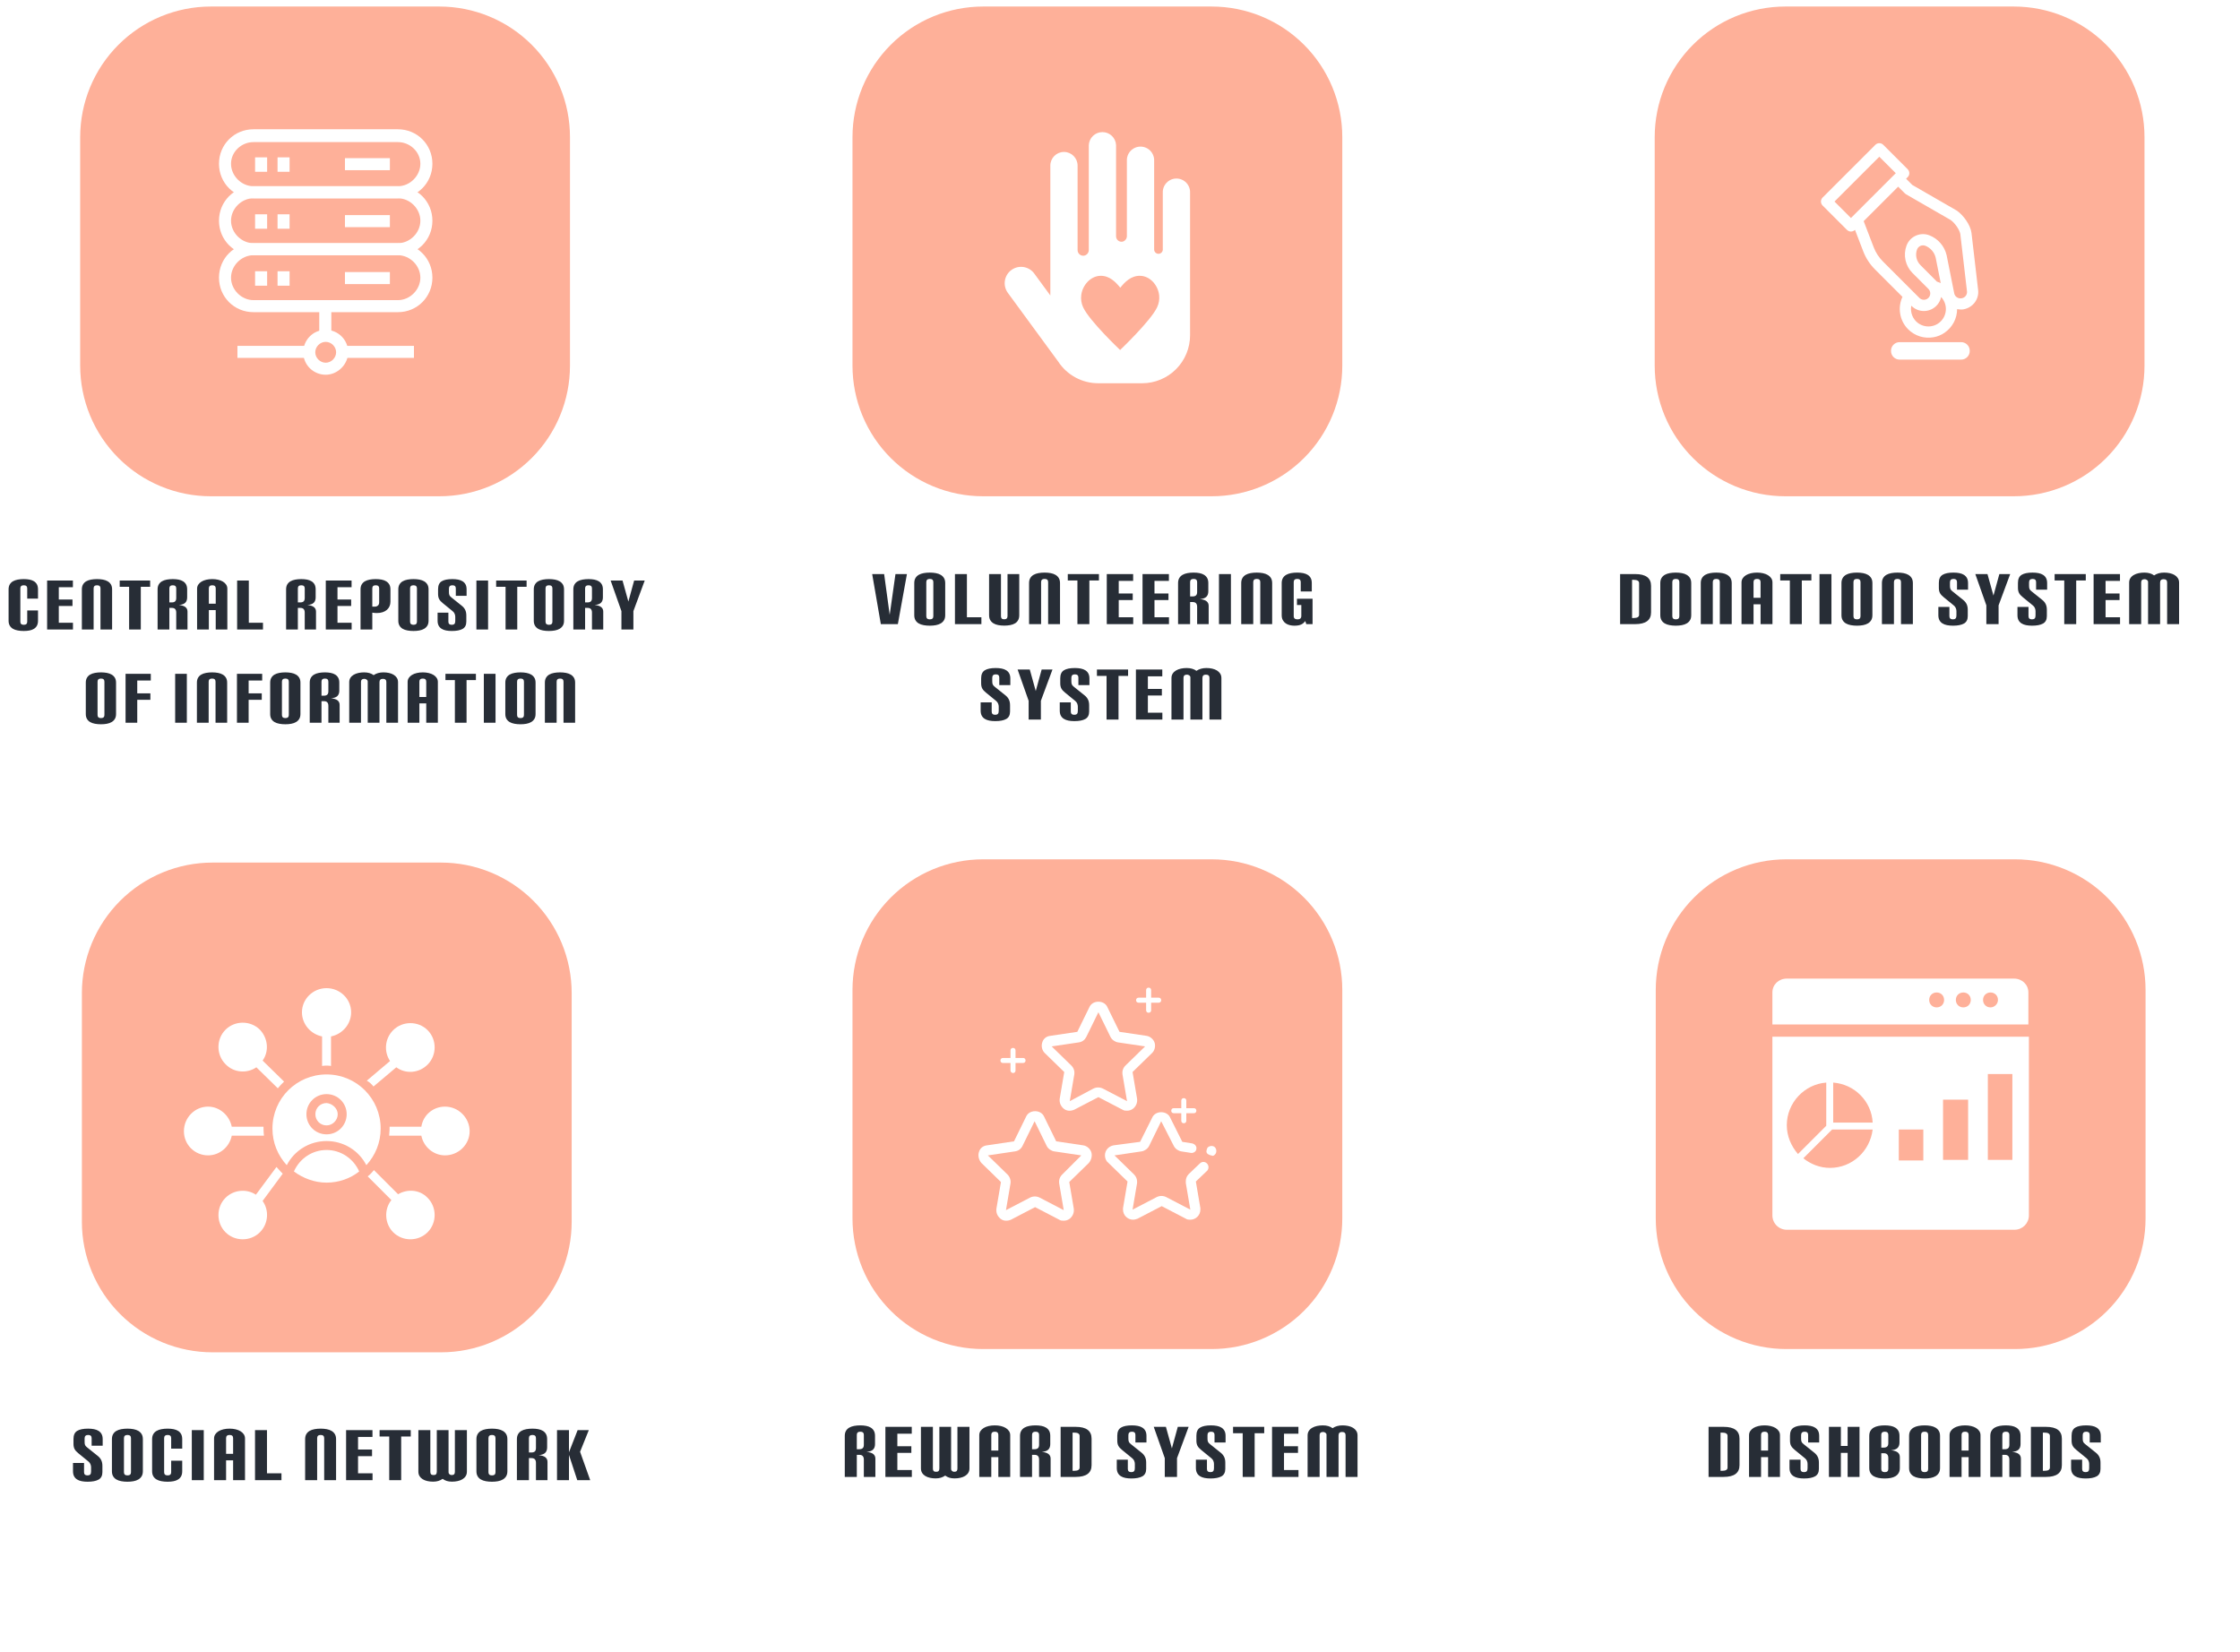 <?xml version="1.0" encoding="utf-8"?>
<svg width="343px" height="253px" viewBox="0 0 343 253" version="1.1" xmlns:xlink="http://www.w3.org/1999/xlink" xmlns="http://www.w3.org/2000/svg">
  <defs>
    <filter id="filter_1">
      <feColorMatrix in="SourceGraphic" type="matrix" values="0 0 0 0 1 0 0 0 0 1 0 0 0 0 1 0 0 0 1 0" />
    </filter>
  </defs>
  <g id="Group-2" transform="translate(1 1)">
    <g id="Group">
      <g id="Icon">
        <path d="M84.972 22.002L84.972 15.707C84.972 15.391 84.796 15.233 84.445 15.233C84.095 15.233 83.919 15.391 83.919 15.707L83.919 22.002L82.119 22.002L82.119 15.854C82.119 15.559 82.179 15.31 82.298 15.107C82.417 14.903 82.581 14.742 82.788 14.623C82.995 14.503 83.24 14.417 83.524 14.365C83.809 14.312 84.116 14.286 84.445 14.286C84.768 14.286 85.07 14.312 85.351 14.365C85.631 14.417 85.875 14.505 86.082 14.628C86.289 14.751 86.453 14.912 86.572 15.112C86.691 15.312 86.751 15.563 86.751 15.865L86.751 22.002L84.972 22.002ZM76.062 15.854C76.062 15.559 76.122 15.31 76.241 15.107C76.361 14.903 76.524 14.742 76.731 14.623C76.938 14.503 77.184 14.417 77.468 14.365C77.752 14.312 78.059 14.286 78.389 14.286C78.712 14.286 79.013 14.312 79.294 14.365C79.575 14.417 79.819 14.505 80.026 14.628C80.233 14.751 80.396 14.912 80.515 15.112C80.634 15.312 80.694 15.563 80.694 15.865L80.694 20.654C80.694 20.956 80.634 21.207 80.515 21.407C80.396 21.607 80.233 21.768 80.026 21.891C79.819 22.014 79.575 22.102 79.294 22.154C79.013 22.207 78.712 22.233 78.389 22.233C78.059 22.233 77.752 22.207 77.468 22.154C77.184 22.102 76.938 22.015 76.731 21.896C76.524 21.777 76.361 21.616 76.241 21.412C76.122 21.209 76.062 20.959 76.062 20.665L76.062 15.854ZM78.915 15.707C78.915 15.391 78.74 15.233 78.389 15.233C78.038 15.233 77.862 15.391 77.862 15.707L77.862 20.812C77.862 21.128 78.038 21.286 78.389 21.286C78.74 21.286 78.915 21.128 78.915 20.812L78.915 15.707ZM72.773 22.002L72.773 14.507L74.563 14.507L74.563 22.002L72.773 22.002ZM68.338 22.002L68.338 15.465L66.895 15.465L66.895 14.507L71.559 14.507L71.559 15.465L70.127 15.465L70.127 22.002L68.338 22.002ZM63.954 22.002L63.954 19.033L62.902 19.033L62.902 22.002L61.102 22.002L61.102 15.749C61.102 15.524 61.161 15.321 61.281 15.138C61.4 14.956 61.563 14.802 61.77 14.675C61.977 14.549 62.223 14.452 62.507 14.386C62.791 14.319 63.098 14.286 63.428 14.286C63.751 14.286 64.052 14.319 64.333 14.386C64.614 14.452 64.858 14.549 65.065 14.675C65.272 14.802 65.435 14.956 65.554 15.138C65.674 15.321 65.733 15.524 65.733 15.749L65.733 22.002L63.954 22.002ZM63.954 15.707C63.954 15.391 63.779 15.233 63.428 15.233C63.077 15.233 62.901 15.391 62.901 15.707L62.901 18.054L63.954 18.054L63.954 15.707ZM57.844 22.002L57.844 15.749C57.844 15.433 57.665 15.275 57.307 15.275C56.964 15.275 56.792 15.447 56.792 15.791L56.792 22.002L54.992 22.002L54.992 15.686C54.992 15.566 54.937 15.468 54.829 15.391C54.72 15.314 54.606 15.275 54.486 15.275C54.136 15.275 53.96 15.433 53.96 15.749L53.96 22.002L52.16 22.002L52.16 15.791C52.16 15.531 52.222 15.307 52.344 15.117C52.467 14.928 52.634 14.772 52.844 14.649C53.055 14.526 53.297 14.435 53.571 14.375C53.844 14.316 54.132 14.286 54.434 14.286C55.037 14.286 55.525 14.426 55.897 14.707C56.304 14.426 56.802 14.286 57.392 14.286C57.694 14.286 57.98 14.316 58.25 14.375C58.52 14.435 58.757 14.526 58.96 14.649C59.164 14.772 59.327 14.928 59.45 15.117C59.572 15.307 59.634 15.531 59.634 15.791L59.634 22.002L57.844 22.002ZM48.966 22.002L48.966 19.412C48.966 18.935 48.745 18.696 48.303 18.696L47.913 18.696L47.913 22.002L46.113 22.002L46.113 15.854C46.113 15.559 46.173 15.31 46.292 15.107C46.411 14.903 46.575 14.742 46.782 14.623C46.989 14.503 47.234 14.417 47.519 14.365C47.803 14.312 48.11 14.286 48.44 14.286C48.762 14.286 49.057 14.312 49.324 14.365C49.59 14.417 49.822 14.505 50.019 14.628C50.215 14.751 50.368 14.912 50.476 15.112C50.585 15.312 50.64 15.563 50.64 15.865L50.64 17.086C50.64 17.444 50.541 17.719 50.345 17.912C50.148 18.105 49.822 18.219 49.366 18.254C49.822 18.296 50.157 18.401 50.371 18.57C50.585 18.738 50.692 18.97 50.692 19.265L50.692 22.002L48.966 22.002ZM48.966 15.707C48.966 15.391 48.79 15.233 48.439 15.233C48.089 15.233 47.913 15.391 47.913 15.707L47.913 17.854L48.303 17.854C48.513 17.854 48.676 17.803 48.792 17.701C48.908 17.6 48.966 17.426 48.966 17.18L48.966 15.707ZM40.057 15.854C40.057 15.559 40.116 15.31 40.236 15.107C40.355 14.903 40.518 14.742 40.725 14.623C40.932 14.503 41.178 14.417 41.462 14.365C41.746 14.312 42.053 14.286 42.383 14.286C42.706 14.286 43.008 14.312 43.288 14.365C43.569 14.417 43.813 14.505 44.02 14.628C44.227 14.751 44.39 14.912 44.509 15.112C44.629 15.312 44.688 15.563 44.688 15.865L44.688 20.654C44.688 20.956 44.629 21.207 44.509 21.407C44.39 21.607 44.227 21.768 44.02 21.891C43.813 22.014 43.569 22.102 43.288 22.154C43.008 22.207 42.706 22.233 42.383 22.233C42.053 22.233 41.746 22.207 41.462 22.154C41.178 22.102 40.932 22.015 40.725 21.896C40.518 21.777 40.355 21.616 40.236 21.412C40.116 21.209 40.057 20.959 40.057 20.665L40.057 15.854ZM42.909 15.707C42.909 15.391 42.734 15.233 42.383 15.233C42.032 15.233 41.856 15.391 41.856 15.707L41.856 20.812C41.856 21.128 42.032 21.286 42.383 21.286C42.734 21.286 42.909 21.128 42.909 20.812L42.909 15.707ZM34.968 22.002L34.968 14.507L38.831 14.507L38.831 15.528L36.757 15.528L36.757 17.496L38.768 17.496L38.768 18.486L36.757 18.486L36.757 22.002L34.968 22.002ZM31.689 22.002L31.689 15.707C31.689 15.391 31.514 15.233 31.163 15.233C30.812 15.233 30.637 15.391 30.637 15.707L30.637 22.002L28.837 22.002L28.837 15.854C28.837 15.559 28.897 15.31 29.016 15.107C29.135 14.903 29.298 14.742 29.505 14.623C29.712 14.503 29.958 14.417 30.242 14.365C30.526 14.312 30.833 14.286 31.163 14.286C31.486 14.286 31.788 14.312 32.069 14.365C32.349 14.417 32.593 14.505 32.8 14.628C33.007 14.751 33.17 14.912 33.289 15.112C33.409 15.312 33.468 15.563 33.468 15.865L33.468 22.002L31.689 22.002ZM25.506 22.002L25.506 14.507L27.295 14.507L27.295 22.002L25.506 22.002ZM17.912 22.002L17.912 14.507L21.775 14.507L21.775 15.528L19.702 15.528L19.702 17.496L21.712 17.496L21.712 18.486L19.702 18.486L19.702 22.002L17.912 22.002ZM11.823 15.854C11.823 15.559 11.883 15.31 12.002 15.107C12.121 14.903 12.285 14.742 12.492 14.623C12.699 14.503 12.944 14.417 13.229 14.365C13.513 14.312 13.82 14.286 14.15 14.286C14.472 14.286 14.774 14.312 15.055 14.365C15.335 14.417 15.579 14.505 15.786 14.628C15.993 14.751 16.157 14.912 16.276 15.112C16.395 15.312 16.455 15.563 16.455 15.865L16.455 20.654C16.455 20.956 16.395 21.207 16.276 21.407C16.157 21.607 15.993 21.768 15.786 21.891C15.579 22.014 15.335 22.102 15.055 22.154C14.774 22.207 14.472 22.233 14.15 22.233C13.82 22.233 13.513 22.207 13.229 22.154C12.944 22.102 12.699 22.015 12.492 21.896C12.285 21.777 12.121 21.616 12.002 21.412C11.883 21.209 11.823 20.959 11.823 20.665L11.823 15.854ZM14.676 15.707C14.676 15.391 14.5 15.233 14.149 15.233C13.799 15.233 13.623 15.391 13.623 15.707L13.623 20.812C13.623 21.128 13.799 21.286 14.149 21.286C14.5 21.286 14.676 21.128 14.676 20.812L14.676 15.707ZM93.841 7.716L93.841 4.905L92.189 0.221L94.01 0.221L94.904 3.442L95.788 0.221L97.409 0.221L95.673 4.905L95.673 7.716L93.841 7.716ZM89.33 7.716L89.33 5.126C89.33 4.649 89.109 4.411 88.667 4.411L88.278 4.411L88.278 7.716L86.478 7.716L86.478 1.568C86.478 1.274 86.537 1.025 86.656 0.821C86.776 0.618 86.939 0.456 87.146 0.337C87.353 0.218 87.599 0.132 87.883 0.079C88.167 0.026 88.474 1.07557e-06 88.804 0C89.127 0 89.421 0.026 89.688 0.079C89.955 0.132 90.186 0.219 90.383 0.342C90.579 0.465 90.732 0.626 90.841 0.826C90.95 1.026 91.004 1.277 91.004 1.579L91.004 2.8C91.004 3.158 90.906 3.433 90.709 3.626C90.513 3.819 90.186 3.933 89.73 3.968C90.186 4.011 90.521 4.116 90.735 4.284C90.95 4.453 91.056 4.684 91.056 4.979L91.056 7.716L89.33 7.716ZM89.331 1.421C89.331 1.105 89.156 0.947 88.805 0.947C88.454 0.947 88.278 1.105 88.278 1.421L88.278 3.568L88.668 3.568C88.878 3.568 89.041 3.518 89.157 3.416C89.273 3.314 89.331 3.14 89.331 2.895L89.331 1.421ZM80.421 1.568C80.421 1.274 80.481 1.025 80.6 0.821C80.719 0.618 80.882 0.456 81.089 0.337C81.296 0.218 81.542 0.132 81.826 0.079C82.11 0.026 82.417 1.07557e-06 82.747 0C83.07 0 83.372 0.026 83.653 0.079C83.933 0.132 84.177 0.219 84.384 0.342C84.591 0.465 84.754 0.626 84.874 0.826C84.993 1.026 85.052 1.277 85.052 1.579L85.052 6.368C85.052 6.67 84.993 6.921 84.874 7.121C84.754 7.321 84.591 7.482 84.384 7.605C84.177 7.728 83.933 7.816 83.653 7.868C83.372 7.921 83.07 7.947 82.747 7.947C82.417 7.947 82.11 7.921 81.826 7.868C81.542 7.816 81.296 7.73 81.089 7.611C80.882 7.491 80.719 7.33 80.6 7.126C80.481 6.923 80.421 6.674 80.421 6.379L80.421 1.568ZM83.273 1.421C83.273 1.105 83.098 0.947 82.747 0.947C82.396 0.947 82.221 1.105 82.221 1.421L82.221 6.526C82.221 6.842 82.396 7 82.747 7C83.098 7 83.273 6.842 83.273 6.526L83.273 1.421ZM76.1 7.716L76.1 1.179L74.658 1.179L74.658 0.221L79.321 0.221L79.321 1.179L77.89 1.179L77.89 7.716L76.1 7.716ZM71.634 7.716L71.634 0.221L73.423 0.221L73.423 7.716L71.634 7.716ZM70.091 6.505C70.091 7.039 69.902 7.412 69.523 7.626C69.144 7.84 68.593 7.947 67.87 7.947C67.548 7.947 67.253 7.921 66.986 7.868C66.719 7.816 66.49 7.728 66.297 7.605C66.104 7.482 65.955 7.321 65.849 7.121C65.744 6.921 65.691 6.67 65.691 6.368L65.691 5.137L67.344 5.137L67.344 6.526C67.344 6.842 67.519 7 67.87 7C68.046 7 68.177 6.956 68.265 6.868C68.353 6.781 68.397 6.632 68.397 6.421L68.397 5.768C68.397 5.628 68.367 5.481 68.307 5.326C68.248 5.172 68.144 5.035 67.997 4.916L66.502 3.695C66.235 3.484 66.046 3.275 65.933 3.068C65.821 2.861 65.765 2.6 65.765 2.284L65.765 1.547C65.765 0.965 65.948 0.561 66.312 0.337C66.677 0.112 67.225 1.07557e-06 67.955 0C68.277 0 68.572 0.026 68.839 0.079C69.105 0.132 69.335 0.219 69.528 0.342C69.721 0.465 69.87 0.626 69.976 0.826C70.081 1.026 70.133 1.277 70.133 1.579L70.133 2.558L68.481 2.558L68.481 1.421C68.481 1.105 68.305 0.947 67.955 0.947C67.604 0.947 67.428 1.119 67.428 1.463L67.428 1.979C67.428 2.084 67.433 2.175 67.444 2.253C67.455 2.33 67.474 2.4 67.502 2.463C67.53 2.526 67.569 2.584 67.618 2.637C67.667 2.689 67.73 2.747 67.807 2.811L69.397 4.084C69.628 4.267 69.802 4.477 69.918 4.716C70.034 4.954 70.091 5.242 70.091 5.579L70.091 6.505ZM59.677 1.568C59.677 1.274 59.736 1.025 59.856 0.821C59.975 0.618 60.138 0.456 60.345 0.337C60.552 0.218 60.798 0.132 61.082 0.079C61.366 0.026 61.673 1.07557e-06 62.003 0C62.326 0 62.628 0.026 62.908 0.079C63.189 0.132 63.433 0.219 63.64 0.342C63.847 0.465 64.01 0.626 64.129 0.826C64.249 1.026 64.308 1.277 64.308 1.579L64.308 6.368C64.308 6.67 64.249 6.921 64.129 7.121C64.01 7.321 63.847 7.482 63.64 7.605C63.433 7.728 63.189 7.816 62.908 7.868C62.628 7.921 62.326 7.947 62.003 7.947C61.673 7.947 61.366 7.921 61.082 7.868C60.798 7.816 60.552 7.73 60.345 7.611C60.138 7.491 59.975 7.33 59.856 7.126C59.736 6.923 59.677 6.674 59.677 6.379L59.677 1.568ZM62.529 1.421C62.529 1.105 62.354 0.947 62.003 0.947C61.652 0.947 61.477 1.105 61.477 1.421L61.477 6.526C61.477 6.842 61.652 7 62.003 7C62.354 7 62.529 6.842 62.529 6.526L62.529 1.421ZM53.893 7.716L53.893 1.568C53.893 1.274 53.952 1.025 54.072 0.821C54.191 0.618 54.354 0.456 54.561 0.337C54.768 0.218 55.014 0.132 55.298 0.079C55.582 0.026 55.889 1.07557e-06 56.219 0C56.542 0 56.84 0.026 57.114 0.079C57.387 0.132 57.624 0.219 57.824 0.342C58.024 0.465 58.182 0.626 58.298 0.826C58.414 1.026 58.471 1.277 58.471 1.579L58.471 3.453C58.471 3.705 58.426 3.939 58.335 4.153C58.243 4.367 58.11 4.551 57.935 4.705C57.759 4.86 57.542 4.981 57.282 5.068C57.022 5.156 56.724 5.2 56.387 5.2C56.177 5.2 55.945 5.179 55.693 5.137L55.693 7.716L53.893 7.716ZM56.746 1.421C56.746 1.105 56.571 0.947 56.22 0.947C55.869 0.947 55.693 1.105 55.693 1.421L55.693 4.221L56.072 4.221C56.255 4.221 56.413 4.167 56.546 4.058C56.679 3.949 56.746 3.782 56.746 3.558L56.746 1.421ZM48.572 7.716L48.572 0.221L52.52 0.221L52.52 1.242L50.362 1.242L50.362 3.126L52.456 3.126L52.456 4.116L50.362 4.116L50.362 6.684L52.53 6.684L52.53 7.716L48.572 7.716ZM45.347 7.716L45.347 5.126C45.347 4.649 45.126 4.411 44.684 4.411L44.294 4.411L44.294 7.716L42.494 7.716L42.494 1.568C42.494 1.274 42.554 1.025 42.673 0.821C42.792 0.618 42.956 0.456 43.163 0.337C43.37 0.218 43.615 0.132 43.899 0.079C44.184 0.026 44.491 1.07557e-06 44.821 0C45.143 0 45.438 0.026 45.705 0.079C45.971 0.132 46.203 0.219 46.399 0.342C46.596 0.465 46.748 0.626 46.857 0.826C46.966 1.026 47.02 1.277 47.02 1.579L47.02 2.8C47.02 3.158 46.922 3.433 46.726 3.626C46.529 3.819 46.203 3.933 45.747 3.968C46.203 4.011 46.538 4.116 46.752 4.284C46.966 4.453 47.073 4.684 47.073 4.979L47.073 7.716L45.347 7.716ZM45.348 1.421C45.348 1.105 45.172 0.947 44.821 0.947C44.47 0.947 44.295 1.105 44.295 1.421L44.295 3.568L44.684 3.568C44.895 3.568 45.058 3.518 45.174 3.416C45.29 3.314 45.348 3.14 45.348 2.895L45.348 1.421ZM34.995 7.716L34.995 0.221L36.785 0.221L36.785 6.684L38.953 6.684L38.953 7.716L34.995 7.716ZM31.717 7.716L31.717 4.747L30.664 4.747L30.664 7.716L28.864 7.716L28.864 1.463C28.864 1.239 28.924 1.035 29.043 0.853C29.163 0.67 29.326 0.516 29.533 0.389C29.74 0.263 29.985 0.167 30.27 0.1C30.554 0.033 30.861 0 31.191 0C31.513 0 31.815 0.033 32.096 0.1C32.377 0.167 32.62 0.263 32.827 0.389C33.034 0.516 33.198 0.67 33.317 0.853C33.436 1.035 33.496 1.239 33.496 1.463L33.496 7.716L31.717 7.716ZM31.718 1.421C31.718 1.105 31.542 0.947 31.191 0.947C30.84 0.947 30.665 1.105 30.665 1.421L30.665 3.768L31.718 3.768L31.718 1.421ZM25.67 7.716L25.67 5.126C25.67 4.649 25.449 4.411 25.007 4.411L24.617 4.411L24.617 7.716L22.817 7.716L22.817 1.568C22.817 1.274 22.877 1.025 22.996 0.821C23.116 0.618 23.279 0.456 23.486 0.337C23.693 0.218 23.938 0.132 24.223 0.079C24.507 0.026 24.814 1.07557e-06 25.144 0C25.466 0 25.761 0.026 26.028 0.079C26.295 0.132 26.526 0.219 26.723 0.342C26.919 0.465 27.072 0.626 27.18 0.826C27.289 1.026 27.344 1.277 27.344 1.579L27.344 2.8C27.344 3.158 27.245 3.433 27.049 3.626C26.852 3.819 26.526 3.933 26.07 3.968C26.526 4.011 26.861 4.116 27.075 4.284C27.289 4.453 27.396 4.684 27.396 4.979L27.396 7.716L25.67 7.716ZM25.671 1.421C25.671 1.105 25.495 0.947 25.145 0.947C24.794 0.947 24.618 1.105 24.618 1.421L24.618 3.568L25.008 3.568C25.218 3.568 25.381 3.518 25.497 3.416C25.613 3.314 25.671 3.14 25.671 2.895L25.671 1.421ZM18.456 7.716L18.456 1.179L17.014 1.179L17.014 0.221L21.677 0.221L21.677 1.179L20.245 1.179L20.245 7.716L18.456 7.716ZM14.072 7.716L14.072 1.421C14.072 1.105 13.897 0.947 13.546 0.947C13.195 0.947 13.02 1.105 13.02 1.421L13.02 7.716L11.22 7.716L11.22 1.568C11.22 1.274 11.279 1.025 11.399 0.821C11.518 0.618 11.681 0.456 11.888 0.337C12.095 0.218 12.341 0.132 12.625 0.079C12.909 0.026 13.216 1.07557e-06 13.546 0C13.869 0 14.171 0.026 14.451 0.079C14.732 0.132 14.976 0.219 15.183 0.342C15.39 0.465 15.553 0.626 15.672 0.826C15.792 1.026 15.851 1.277 15.851 1.579L15.851 7.716L14.072 7.716ZM5.899 7.716L5.899 0.221L9.847 0.221L9.847 1.242L7.689 1.242L7.689 3.126L9.784 3.126L9.784 4.116L7.689 4.116L7.689 6.684L9.857 6.684L9.857 7.716L5.899 7.716ZM2.853 4.8L4.505 4.8L4.505 6.368C4.505 6.67 4.453 6.921 4.347 7.121C4.242 7.321 4.093 7.482 3.9 7.605C3.707 7.728 3.477 7.816 3.211 7.868C2.944 7.921 2.649 7.947 2.326 7.947C1.996 7.947 1.689 7.921 1.405 7.868C1.121 7.816 0.875 7.73 0.668 7.611C0.461 7.491 0.298 7.33 0.179 7.126C0.06 6.923 6.72233e-08 6.674 8.9631e-08 6.379L8.9631e-08 1.568C8.9631e-08 1.274 0.06 1.025 0.179 0.821C0.298 0.618 0.461 0.456 0.668 0.337C0.875 0.218 1.121 0.132 1.405 0.079C1.689 0.026 1.996 1.07557e-06 2.326 0C2.649 0 2.944 0.026 3.211 0.079C3.477 0.132 3.707 0.219 3.9 0.342C4.093 0.465 4.242 0.626 4.347 0.826C4.453 1.026 4.505 1.277 4.505 1.579L4.505 2.989L2.853 2.989L2.853 1.421C2.853 1.105 2.677 0.947 2.326 0.947C1.975 0.947 1.8 1.105 1.8 1.421L1.8 6.526C1.8 6.842 1.975 7 2.326 7C2.677 7 2.853 6.842 2.853 6.526L2.853 4.8Z" transform="translate(0.315 87.686)" id="Central-Repository-of-Information" fill="#272D36" fill-rule="evenodd" stroke="none" />
        <path d="M19.999 0L55.001 0Q55.492 0 55.982 0.024Q56.473 0.048 56.961 0.096Q57.45 0.144 57.935 0.216Q58.421 0.288 58.903 0.384Q59.384 0.48 59.86 0.599Q60.337 0.719 60.806 0.861Q61.276 1.004 61.739 1.169Q62.201 1.334 62.654 1.522Q63.108 1.71 63.552 1.92Q63.995 2.13 64.428 2.361Q64.861 2.593 65.282 2.845Q65.704 3.098 66.112 3.37Q66.52 3.643 66.914 3.936Q67.309 4.228 67.688 4.54Q68.068 4.851 68.431 5.181Q68.795 5.51 69.142 5.858Q69.49 6.205 69.819 6.568Q70.149 6.932 70.46 7.312Q70.772 7.691 71.064 8.086Q71.357 8.48 71.63 8.888Q71.902 9.296 72.155 9.717Q72.407 10.139 72.638 10.572Q72.87 11.005 73.08 11.448Q73.29 11.892 73.478 12.346Q73.665 12.799 73.831 13.261Q73.996 13.724 74.139 14.194Q74.281 14.663 74.401 15.14Q74.52 15.616 74.616 16.097Q74.712 16.579 74.784 17.064Q74.856 17.55 74.904 18.039Q74.952 18.527 74.976 19.018Q75 19.508 75 19.999L75 55.001Q75 55.492 74.976 55.982Q74.952 56.473 74.904 56.961Q74.856 57.45 74.784 57.935Q74.712 58.421 74.616 58.903Q74.52 59.384 74.401 59.86Q74.281 60.337 74.139 60.806Q73.996 61.276 73.831 61.739Q73.665 62.201 73.478 62.654Q73.29 63.108 73.08 63.552Q72.87 63.995 72.638 64.428Q72.407 64.861 72.155 65.282Q71.902 65.704 71.63 66.112Q71.357 66.52 71.064 66.914Q70.772 67.309 70.46 67.688Q70.149 68.068 69.819 68.431Q69.49 68.795 69.142 69.142Q68.795 69.49 68.431 69.819Q68.068 70.149 67.688 70.46Q67.309 70.772 66.914 71.064Q66.52 71.357 66.112 71.63Q65.704 71.902 65.282 72.155Q64.861 72.407 64.428 72.638Q63.995 72.87 63.552 73.08Q63.108 73.29 62.654 73.478Q62.201 73.665 61.739 73.831Q61.276 73.996 60.806 74.139Q60.337 74.281 59.86 74.401Q59.384 74.52 58.903 74.616Q58.421 74.712 57.935 74.784Q57.45 74.856 56.961 74.904Q56.473 74.952 55.982 74.976Q55.492 75 55.001 75L19.999 75Q19.508 75 19.018 74.976Q18.527 74.952 18.039 74.904Q17.55 74.856 17.064 74.784Q16.579 74.712 16.097 74.616Q15.616 74.52 15.14 74.401Q14.663 74.281 14.194 74.139Q13.724 73.996 13.261 73.831Q12.799 73.665 12.346 73.478Q11.892 73.29 11.448 73.08Q11.005 72.87 10.572 72.638Q10.139 72.407 9.717 72.155Q9.296 71.902 8.888 71.63Q8.48 71.357 8.086 71.064Q7.691 70.772 7.312 70.46Q6.932 70.149 6.568 69.819Q6.205 69.49 5.858 69.142Q5.51 68.795 5.181 68.431Q4.851 68.068 4.54 67.688Q4.228 67.309 3.936 66.914Q3.643 66.52 3.37 66.112Q3.098 65.704 2.845 65.282Q2.593 64.861 2.361 64.428Q2.13 63.995 1.92 63.552Q1.71 63.108 1.522 62.654Q1.334 62.201 1.169 61.739Q1.004 61.276 0.861 60.806Q0.719 60.337 0.599 59.86Q0.48 59.384 0.384 58.903Q0.288 58.421 0.216 57.935Q0.144 57.45 0.096 56.961Q0.048 56.473 0.024 55.982Q0 55.492 0 55.001L0 19.999Q0 19.508 0.024 19.018Q0.048 18.527 0.096 18.039Q0.144 17.55 0.216 17.064Q0.288 16.579 0.384 16.097Q0.48 15.616 0.599 15.14Q0.719 14.663 0.861 14.194Q1.004 13.724 1.169 13.261Q1.334 12.799 1.522 12.346Q1.71 11.892 1.92 11.448Q2.13 11.005 2.361 10.572Q2.593 10.139 2.845 9.717Q3.098 9.296 3.37 8.888Q3.643 8.48 3.936 8.086Q4.228 7.691 4.54 7.312Q4.851 6.932 5.181 6.568Q5.51 6.205 5.858 5.858Q6.205 5.51 6.568 5.181Q6.932 4.851 7.312 4.54Q7.691 4.228 8.086 3.936Q8.48 3.643 8.888 3.37Q9.296 3.098 9.717 2.845Q10.139 2.593 10.572 2.361Q11.005 2.13 11.448 1.92Q11.892 1.71 12.346 1.522Q12.799 1.334 13.261 1.169Q13.724 1.004 14.194 0.861Q14.663 0.719 15.14 0.599Q15.616 0.48 16.097 0.384Q16.579 0.288 17.064 0.216Q17.55 0.144 18.039 0.096Q18.527 0.048 19.018 0.024Q19.508 0 19.999 0Z" transform="translate(11.278 0)" id="Rectangle" fill="#FEB099" fill-rule="evenodd" stroke="none" />
        <g id="Group-9" transform="translate(32.532 18.797)" filter="url(#filter_1)">
          <path d="M0 0L10.934 0L10.934 1.843L0 1.843L0 0Z" transform="translate(18.92 33.171)" id="Rectangle" fill="#FFFFFF" fill-rule="evenodd" stroke="none" />
          <path d="M0 0L10.934 0L10.934 1.843L0 1.843L0 0Z" transform="translate(2.826 33.171)" id="Rectangle" fill="#FFFFFF" fill-rule="evenodd" stroke="none" />
          <path d="M3.44 6.88C1.597 6.88 0 5.406 0 3.44C0 1.597 1.474 0 3.44 0C5.283 0 6.88 1.474 6.88 3.44C6.88 5.283 5.283 6.88 3.44 6.88L3.44 6.88ZM3.44 1.843C2.58 1.843 1.843 2.58 1.843 3.44C1.843 4.3 2.58 5.037 3.44 5.037C4.3 5.037 5.037 4.3 5.037 3.44C5.037 2.58 4.3 1.843 3.44 1.843L3.44 1.843Z" transform="translate(12.9 30.714)" id="Shape" fill="#FFFFFF" fill-rule="evenodd" stroke="none" />
          <path d="M0 0L1.843 0L1.843 4.546L0 4.546L0 0Z" transform="translate(15.357 27.151)" id="Rectangle" fill="#FFFFFF" fill-rule="evenodd" stroke="none" />
          <path d="M27.397 10.566L5.283 10.566C2.334 10.566 0 8.231 0 5.283C0 2.334 2.334 0 5.283 0L27.397 0C30.346 0 32.68 2.334 32.68 5.283C32.68 8.231 30.346 10.566 27.397 10.566L27.397 10.566ZM5.283 1.966C3.44 1.966 1.843 3.44 1.843 5.283C1.843 7.126 3.44 8.723 5.283 8.723L27.397 8.723C29.24 8.723 30.837 7.126 30.837 5.283C30.837 3.44 29.24 1.966 27.397 1.966L5.283 1.966L5.283 1.966Z" id="Shape" fill="#FFFFFF" fill-rule="evenodd" stroke="none" />
          <path d="M27.397 10.566L5.283 10.566C2.334 10.566 0 8.231 0 5.283C0 2.334 2.334 0 5.283 0L27.397 0C30.346 0 32.68 2.334 32.68 5.283C32.68 8.231 30.346 10.566 27.397 10.566L27.397 10.566ZM5.283 1.843C3.44 1.843 1.843 3.44 1.843 5.283C1.843 7.126 3.44 8.723 5.283 8.723L27.397 8.723C29.24 8.723 30.837 7.126 30.837 5.283C30.837 3.44 29.24 1.843 27.397 1.843L5.283 1.843L5.283 1.843Z" transform="translate(0 8.723)" id="Shape" fill="#FFFFFF" fill-rule="evenodd" stroke="none" />
          <path d="M27.397 10.566L5.283 10.566C2.334 10.566 0 8.231 0 5.283C0 2.334 2.334 0 5.283 0L27.397 0C30.346 0 32.68 2.334 32.68 5.283C32.68 8.231 30.346 10.566 27.397 10.566L27.397 10.566ZM5.283 1.843C3.44 1.843 1.843 3.44 1.843 5.283C1.843 7.126 3.44 8.723 5.283 8.723L27.397 8.723C29.24 8.723 30.837 7.126 30.837 5.283C30.837 3.44 29.24 1.843 27.397 1.843L5.283 1.843L5.283 1.843Z" transform="translate(0 17.445)" id="Shape" fill="#FFFFFF" fill-rule="evenodd" stroke="none" />
          <path d="M0 0L1.843 0L1.843 2.211L0 2.211L0 0Z" transform="translate(5.529 4.3)" id="Rectangle" fill="#FFFFFF" fill-rule="evenodd" stroke="none" />
          <path d="M0 0L1.843 0L1.843 2.211L0 2.211L0 0Z" transform="translate(8.968 4.3)" id="Rectangle" fill="#FFFFFF" fill-rule="evenodd" stroke="none" />
          <path d="M0 0L6.88 0L6.88 1.843L0 1.843L0 0Z" transform="translate(19.289 4.423)" id="Rectangle" fill="#FFFFFF" fill-rule="evenodd" stroke="none" />
          <path d="M0 0L1.843 0L1.843 2.211L0 2.211L0 0Z" transform="translate(5.529 13.023)" id="Rectangle" fill="#FFFFFF" fill-rule="evenodd" stroke="none" />
          <path d="M0 0L1.843 0L1.843 2.211L0 2.211L0 0Z" transform="translate(8.968 13.023)" id="Rectangle" fill="#FFFFFF" fill-rule="evenodd" stroke="none" />
          <path d="M0 0L6.88 0L6.88 1.843L0 1.843L0 0Z" transform="translate(19.289 13.146)" id="Rectangle" fill="#FFFFFF" fill-rule="evenodd" stroke="none" />
          <path d="M0 0L1.843 0L1.843 2.211L0 2.211L0 0Z" transform="translate(5.529 21.745)" id="Rectangle" fill="#FFFFFF" fill-rule="evenodd" stroke="none" />
          <path d="M0 0L1.843 0L1.843 2.211L0 2.211L0 0Z" transform="translate(8.968 21.745)" id="Rectangle" fill="#FFFFFF" fill-rule="evenodd" stroke="none" />
          <path d="M0 0L6.88 0L6.88 1.843L0 1.843L0 0Z" transform="translate(19.289 21.868)" id="Rectangle" fill="#FFFFFF" fill-rule="evenodd" stroke="none" />
        </g>
      </g>
    </g>
    <g id="Icon-Copy-3" transform="translate(0 131.1)">
      <path d="M77.217 7.894L75.946 4.028L75.946 7.894L74.115 7.894L74.115 0.226L75.946 0.226L75.946 3.618L77.271 0.226L78.983 0.226L77.647 3.543L79.198 7.894L77.217 7.894ZM70.891 7.894L70.891 5.245C70.891 4.756 70.665 4.512 70.213 4.512L69.814 4.512L69.814 7.894L67.973 7.894L67.973 1.605C67.973 1.303 68.034 1.048 68.156 0.84C68.278 0.632 68.445 0.467 68.656 0.345C68.868 0.223 69.12 0.135 69.41 0.081C69.701 0.027 70.015 1.10039e-06 70.353 0C70.683 0 70.984 0.027 71.257 0.081C71.53 0.135 71.767 0.224 71.968 0.35C72.169 0.476 72.325 0.641 72.436 0.845C72.548 1.05 72.603 1.307 72.603 1.615L72.603 2.865C72.603 3.231 72.503 3.513 72.302 3.71C72.101 3.907 71.767 4.024 71.3 4.06C71.767 4.103 72.11 4.211 72.329 4.383C72.548 4.555 72.657 4.792 72.657 5.094L72.657 7.894L70.891 7.894ZM70.89 1.454C70.89 1.131 70.711 0.969 70.352 0.969C69.993 0.969 69.814 1.131 69.814 1.454L69.814 3.651L70.212 3.651C70.427 3.651 70.594 3.599 70.713 3.495C70.831 3.391 70.89 3.213 70.89 2.962L70.89 1.454ZM61.775 1.605C61.775 1.303 61.836 1.048 61.959 0.84C62.081 0.632 62.247 0.467 62.459 0.345C62.671 0.223 62.922 0.135 63.213 0.081C63.504 0.027 63.818 1.10039e-06 64.155 0C64.486 0 64.794 0.027 65.082 0.081C65.369 0.135 65.618 0.224 65.83 0.35C66.042 0.476 66.209 0.641 66.331 0.845C66.453 1.05 66.514 1.307 66.514 1.615L66.514 6.515C66.514 6.824 66.453 7.081 66.331 7.285C66.209 7.49 66.042 7.655 65.83 7.781C65.618 7.906 65.369 7.996 65.082 8.05C64.794 8.104 64.486 8.131 64.155 8.131C63.818 8.131 63.504 8.104 63.213 8.05C62.922 7.996 62.671 7.908 62.459 7.786C62.247 7.664 62.081 7.499 61.959 7.291C61.836 7.083 61.775 6.828 61.775 6.526L61.775 1.605ZM64.694 1.454C64.694 1.131 64.515 0.969 64.156 0.969C63.797 0.969 63.617 1.131 63.617 1.454L63.617 6.677C63.617 7 63.797 7.162 64.156 7.162C64.515 7.162 64.694 7 64.694 6.677L64.694 1.454ZM58.475 0.226L60.316 0.226L60.316 6.58C60.316 6.846 60.255 7.075 60.133 7.269C60.011 7.463 59.846 7.623 59.638 7.748C59.43 7.874 59.188 7.967 58.911 8.028C58.635 8.089 58.342 8.12 58.033 8.12C57.725 8.12 57.457 8.084 57.231 8.012C57.005 7.941 56.795 7.833 56.601 7.689C56.393 7.833 56.172 7.941 55.939 8.012C55.706 8.084 55.438 8.12 55.136 8.12C54.828 8.12 54.537 8.089 54.264 8.028C53.991 7.967 53.753 7.874 53.548 7.748C53.343 7.623 53.182 7.463 53.063 7.269C52.945 7.075 52.886 6.846 52.886 6.58L52.886 0.226L54.717 0.226L54.717 6.623C54.717 6.788 54.754 6.91 54.83 6.989C54.905 7.068 55.036 7.108 55.223 7.108C55.402 7.108 55.528 7.065 55.6 6.978C55.671 6.892 55.707 6.759 55.707 6.58L55.707 0.226L57.506 0.226L57.506 6.688C57.506 6.81 57.554 6.91 57.651 6.989C57.748 7.068 57.858 7.108 57.98 7.108C58.159 7.108 58.286 7.068 58.362 6.989C58.437 6.91 58.475 6.788 58.475 6.623L58.475 0.226ZM48.423 7.894L48.423 1.206L46.947 1.206L46.947 0.226L51.718 0.226L51.718 1.206L50.253 1.206L50.253 7.894L48.423 7.894ZM41.817 7.894L41.817 0.226L45.856 0.226L45.856 1.271L43.648 1.271L43.648 3.198L45.791 3.198L45.791 4.211L43.648 4.211L43.648 6.838L45.867 6.838L45.867 7.894L41.817 7.894ZM38.463 7.894L38.463 1.454C38.463 1.131 38.284 0.969 37.925 0.969C37.566 0.969 37.386 1.131 37.386 1.454L37.386 7.894L35.545 7.894L35.545 1.605C35.545 1.303 35.606 1.048 35.728 0.84C35.85 0.632 36.017 0.467 36.229 0.345C36.441 0.223 36.692 0.135 36.983 0.081C37.273 0.027 37.587 1.10039e-06 37.925 0C38.255 0 38.564 0.027 38.851 0.081C39.138 0.135 39.388 0.224 39.599 0.35C39.811 0.476 39.978 0.641 40.1 0.845C40.222 1.05 40.283 1.307 40.283 1.615L40.283 7.894L38.463 7.894ZM27.872 7.894L27.872 0.226L29.703 0.226L29.703 6.838L31.921 6.838L31.921 7.894L27.872 7.894ZM24.518 7.894L24.518 4.857L23.441 4.857L23.441 7.894L21.6 7.894L21.6 1.497C21.6 1.267 21.661 1.059 21.783 0.872C21.905 0.686 22.072 0.528 22.284 0.398C22.495 0.269 22.747 0.171 23.037 0.102C23.328 0.034 23.642 0 23.98 0C24.31 0 24.619 0.034 24.906 0.102C25.193 0.171 25.442 0.269 25.654 0.398C25.866 0.528 26.033 0.686 26.155 0.872C26.277 1.059 26.338 1.267 26.338 1.497L26.338 7.894L24.518 7.894ZM24.518 1.454C24.518 1.131 24.339 0.969 23.98 0.969C23.621 0.969 23.441 1.131 23.441 1.454L23.441 3.855L24.518 3.855L24.518 1.454ZM18.192 7.894L18.192 0.226L20.023 0.226L20.023 7.894L18.192 7.894ZM15.033 4.911L16.724 4.911L16.724 6.515C16.724 6.824 16.67 7.081 16.562 7.285C16.454 7.49 16.302 7.655 16.104 7.781C15.907 7.906 15.672 7.996 15.399 8.05C15.126 8.104 14.825 8.131 14.494 8.131C14.157 8.131 13.843 8.104 13.552 8.05C13.261 7.996 13.01 7.908 12.798 7.786C12.586 7.664 12.419 7.499 12.297 7.291C12.175 7.083 12.114 6.828 12.114 6.526L12.114 1.605C12.114 1.303 12.175 1.048 12.297 0.84C12.419 0.632 12.586 0.467 12.798 0.345C13.01 0.223 13.261 0.135 13.552 0.081C13.843 0.027 14.157 1.10039e-06 14.494 0C14.825 0 15.126 0.027 15.399 0.081C15.672 0.135 15.907 0.224 16.104 0.35C16.302 0.476 16.454 0.641 16.562 0.845C16.67 1.05 16.724 1.307 16.724 1.615L16.724 3.058L15.033 3.058L15.033 1.454C15.033 1.131 14.853 0.969 14.494 0.969C14.135 0.969 13.956 1.131 13.956 1.454L13.956 6.677C13.956 7 14.135 7.162 14.494 7.162C14.853 7.162 15.033 7 15.033 6.677L15.033 4.911ZM5.96 1.605C5.96 1.303 6.021 1.048 6.143 0.84C6.265 0.632 6.432 0.467 6.644 0.345C6.856 0.223 7.107 0.135 7.398 0.081C7.688 0.027 8.003 1.10039e-06 8.34 0C8.67 0 8.979 0.027 9.266 0.081C9.553 0.135 9.803 0.224 10.015 0.35C10.226 0.476 10.393 0.641 10.515 0.845C10.637 1.05 10.698 1.307 10.698 1.615L10.698 6.515C10.698 6.824 10.637 7.081 10.515 7.285C10.393 7.49 10.226 7.655 10.015 7.781C9.803 7.906 9.553 7.996 9.266 8.05C8.979 8.104 8.67 8.131 8.34 8.131C8.003 8.131 7.688 8.104 7.398 8.05C7.107 7.996 6.856 7.908 6.644 7.786C6.432 7.664 6.265 7.499 6.143 7.291C6.021 7.083 5.96 6.828 5.96 6.526L5.96 1.605ZM8.879 1.454C8.879 1.131 8.699 0.969 8.34 0.969C7.981 0.969 7.802 1.131 7.802 1.454L7.802 6.677C7.802 7 7.981 7.162 8.34 7.162C8.699 7.162 8.879 7 8.879 6.677L8.879 1.454ZM4.502 6.655C4.502 7.201 4.308 7.583 3.92 7.802C3.532 8.021 2.969 8.131 2.229 8.131C1.899 8.131 1.597 8.104 1.325 8.05C1.052 7.996 0.817 7.906 0.619 7.781C0.422 7.655 0.269 7.49 0.162 7.285C0.054 7.081 0 6.824 0 6.515L0 5.255L1.691 5.255L1.691 6.677C1.691 7 1.87 7.162 2.229 7.162C2.409 7.162 2.543 7.117 2.633 7.027C2.723 6.937 2.768 6.785 2.768 6.569L2.768 5.902C2.768 5.758 2.737 5.607 2.676 5.449C2.615 5.291 2.509 5.151 2.358 5.029L0.829 3.78C0.556 3.565 0.363 3.351 0.248 3.139C0.133 2.927 0.075 2.66 0.075 2.337L0.075 1.583C0.075 0.987 0.262 0.574 0.635 0.345C1.009 0.115 1.569 1.10039e-06 2.315 0C2.646 0 2.947 0.027 3.22 0.081C3.493 0.135 3.728 0.224 3.925 0.35C4.123 0.476 4.275 0.641 4.383 0.845C4.491 1.05 4.545 1.307 4.545 1.615L4.545 2.617L2.854 2.617L2.854 1.454C2.854 1.131 2.674 0.969 2.315 0.969C1.956 0.969 1.777 1.145 1.777 1.497L1.777 2.025C1.777 2.132 1.782 2.226 1.793 2.305C1.804 2.384 1.824 2.455 1.852 2.52C1.881 2.585 1.921 2.644 1.971 2.698C2.021 2.752 2.086 2.811 2.165 2.875L3.791 4.178C4.028 4.365 4.205 4.581 4.324 4.825C4.442 5.069 4.502 5.363 4.502 5.708L4.502 6.655Z" transform="translate(10.178 86.69)" id="Social-Network" fill="#272D36" fill-rule="evenodd" stroke="none" />
      <path d="M19.999 0L55.001 0Q55.492 0 55.982 0.024Q56.473 0.048 56.961 0.096Q57.45 0.144 57.935 0.216Q58.421 0.288 58.903 0.384Q59.384 0.48 59.86 0.599Q60.337 0.719 60.806 0.861Q61.276 1.004 61.739 1.169Q62.201 1.334 62.654 1.522Q63.108 1.71 63.552 1.92Q63.995 2.13 64.428 2.361Q64.861 2.593 65.282 2.845Q65.704 3.098 66.112 3.37Q66.52 3.643 66.914 3.936Q67.309 4.228 67.688 4.54Q68.068 4.851 68.431 5.181Q68.795 5.51 69.142 5.858Q69.49 6.205 69.819 6.568Q70.149 6.932 70.46 7.312Q70.772 7.691 71.064 8.086Q71.357 8.48 71.63 8.888Q71.902 9.296 72.155 9.717Q72.407 10.139 72.638 10.572Q72.87 11.005 73.08 11.448Q73.29 11.892 73.478 12.346Q73.665 12.799 73.831 13.261Q73.996 13.724 74.139 14.194Q74.281 14.663 74.401 15.14Q74.52 15.616 74.616 16.097Q74.712 16.579 74.784 17.064Q74.856 17.55 74.904 18.039Q74.952 18.527 74.976 19.018Q75 19.508 75 19.999L75 55.001Q75 55.492 74.976 55.982Q74.952 56.473 74.904 56.961Q74.856 57.45 74.784 57.935Q74.712 58.421 74.616 58.903Q74.52 59.384 74.401 59.86Q74.281 60.337 74.139 60.806Q73.996 61.276 73.831 61.739Q73.665 62.201 73.478 62.654Q73.29 63.108 73.08 63.552Q72.87 63.995 72.638 64.428Q72.407 64.861 72.155 65.282Q71.902 65.704 71.63 66.112Q71.357 66.52 71.064 66.914Q70.772 67.309 70.46 67.688Q70.149 68.068 69.819 68.431Q69.49 68.795 69.142 69.142Q68.795 69.49 68.431 69.819Q68.068 70.149 67.688 70.46Q67.309 70.772 66.914 71.064Q66.52 71.357 66.112 71.63Q65.704 71.902 65.282 72.155Q64.861 72.407 64.428 72.638Q63.995 72.87 63.552 73.08Q63.108 73.29 62.654 73.478Q62.201 73.665 61.739 73.831Q61.276 73.996 60.806 74.139Q60.337 74.281 59.86 74.401Q59.384 74.52 58.903 74.616Q58.421 74.712 57.935 74.784Q57.45 74.856 56.961 74.904Q56.473 74.952 55.982 74.976Q55.492 75 55.001 75L19.999 75Q19.508 75 19.018 74.976Q18.527 74.952 18.039 74.904Q17.55 74.856 17.064 74.784Q16.579 74.712 16.097 74.616Q15.616 74.52 15.14 74.401Q14.663 74.281 14.194 74.139Q13.724 73.996 13.261 73.831Q12.799 73.665 12.346 73.478Q11.892 73.29 11.448 73.08Q11.005 72.87 10.572 72.638Q10.139 72.407 9.717 72.155Q9.296 71.902 8.888 71.63Q8.48 71.357 8.086 71.064Q7.691 70.772 7.312 70.46Q6.932 70.149 6.568 69.819Q6.205 69.49 5.858 69.142Q5.51 68.795 5.181 68.431Q4.851 68.068 4.54 67.688Q4.228 67.309 3.936 66.914Q3.643 66.52 3.37 66.112Q3.098 65.704 2.845 65.282Q2.593 64.861 2.361 64.428Q2.13 63.995 1.92 63.552Q1.71 63.108 1.522 62.654Q1.334 62.201 1.169 61.739Q1.004 61.276 0.861 60.806Q0.719 60.337 0.599 59.86Q0.48 59.384 0.384 58.903Q0.288 58.421 0.216 57.935Q0.144 57.45 0.096 56.961Q0.048 56.473 0.024 55.982Q0 55.492 0 55.001L0 19.999Q0 19.508 0.024 19.018Q0.048 18.527 0.096 18.039Q0.144 17.55 0.216 17.064Q0.288 16.579 0.384 16.097Q0.48 15.616 0.599 15.14Q0.719 14.663 0.861 14.194Q1.004 13.724 1.169 13.261Q1.334 12.799 1.522 12.346Q1.71 11.892 1.92 11.448Q2.13 11.005 2.361 10.572Q2.593 10.139 2.845 9.717Q3.098 9.296 3.37 8.888Q3.643 8.48 3.936 8.086Q4.228 7.691 4.54 7.312Q4.851 6.932 5.181 6.568Q5.51 6.205 5.858 5.858Q6.205 5.51 6.568 5.181Q6.932 4.851 7.312 4.54Q7.691 4.228 8.086 3.936Q8.48 3.643 8.888 3.37Q9.296 3.098 9.717 2.845Q10.139 2.593 10.572 2.361Q11.005 2.13 11.448 1.92Q11.892 1.71 12.346 1.522Q12.799 1.334 13.261 1.169Q13.724 1.004 14.194 0.861Q14.663 0.719 15.14 0.599Q15.616 0.48 16.097 0.384Q16.579 0.288 17.064 0.216Q17.55 0.144 18.039 0.096Q18.527 0.048 19.018 0.024Q19.508 0 19.999 0Z" transform="translate(11.538 0)" id="Rectangle" fill="#FEB099" fill-rule="evenodd" stroke="none" />
      <g id="Group-12" transform="translate(27.162 19.231)" filter="url(#filter_1)">
        <path d="M3.423 1.712C3.423 2.602 2.67 3.423 1.712 3.423C0.753 3.423 0 2.67 0 1.712C0 0.753 0.753 0 1.712 0C2.602 0.068 3.423 0.822 3.423 1.712L3.423 1.712Z" transform="translate(20.129 17.596)" id="Shape" fill="#FFFFFF" fill-rule="evenodd" stroke="none" />
        <g id="Group">
          <path d="M7.326 4.45L12.256 4.45C12.187 3.903 12.187 3.286 12.187 3.081L7.326 3.081C6.984 1.369 5.477 0 3.697 0C1.643 0 0 1.712 0 3.766C0 5.82 1.643 7.463 3.697 7.463C5.477 7.463 6.984 6.162 7.326 4.45L7.326 4.45Z" transform="translate(0 18.144)" id="Shape" fill="#FFFFFF" fill-rule="evenodd" stroke="none" />
          <path d="M8.884 0L5.734 4.245C4.296 3.286 2.311 3.492 1.078 4.724C-0.359 6.162 -0.359 8.558 1.078 9.996C2.516 11.434 4.913 11.434 6.35 9.996C7.651 8.695 7.788 6.641 6.761 5.204L9.842 1.027C9.774 0.959 9.294 0.479 8.884 0L8.884 0Z" transform="translate(5.289 27.387)" id="Shape" fill="#FFFFFF" fill-rule="evenodd" stroke="none" />
          <path d="M5.803 6.83L9.089 10.048C9.363 9.705 9.705 9.363 10.048 9.021L6.761 5.803C7.788 4.365 7.583 2.379 6.35 1.078C4.913 -0.359 2.516 -0.359 1.078 1.078C-0.359 2.516 -0.359 4.913 1.078 6.35C2.379 7.72 4.433 7.788 5.803 6.83L5.803 6.83Z" transform="translate(5.289 5.289)" id="Shape" fill="#FFFFFF" fill-rule="evenodd" stroke="none" />
          <path d="M1.027 9.705L4.519 6.761C5.888 7.788 7.942 7.72 9.312 6.35C10.749 4.913 10.749 2.516 9.312 1.078C7.874 -0.359 5.477 -0.359 4.04 1.078C2.739 2.379 2.602 4.365 3.56 5.803L0 8.815C0.411 9.021 0.753 9.363 1.027 9.705L1.027 9.705Z" transform="translate(28.003 5.357)" id="Shape" fill="#FFFFFF" fill-rule="evenodd" stroke="none" />
          <path d="M3.081 7.394L3.081 11.913C3.492 11.845 4.04 11.845 4.45 11.913L4.45 7.394C6.162 7.052 7.531 5.546 7.531 3.697C7.531 1.643 5.82 0 3.766 0C1.712 0 0 1.643 0 3.697C0 5.546 1.369 7.052 3.081 7.394L3.081 7.394Z" transform="translate(18.075 0)" id="Shape" fill="#FFFFFF" fill-rule="evenodd" stroke="none" />
          <path d="M4.656 3.697L0.959 0C0.274 0.822 0.068 0.89 0 0.959L0 0.959L3.629 4.587C2.465 6.025 2.602 8.216 3.903 9.517C5.34 10.955 7.737 10.955 9.175 9.517C10.612 8.079 10.612 5.683 9.175 4.245C7.942 2.944 6.025 2.876 4.656 3.697L4.656 3.697Z" transform="translate(28.14 27.866)" id="Shape" fill="#FFFFFF" fill-rule="evenodd" stroke="none" />
          <path d="M8.558 0C6.71 0 5.204 1.301 4.93 3.081L0.068 3.081C0.068 3.286 0.068 3.903 0 4.45L4.93 4.45C5.272 6.162 6.778 7.463 8.558 7.463C10.612 7.463 12.324 5.82 12.324 3.766C12.324 1.712 10.612 0 8.558 0L8.558 0Z" transform="translate(31.427 18.144)" id="Shape" fill="#FFFFFF" fill-rule="evenodd" stroke="none" />
          <path d="M4.998 0C2.807 0 0.89 1.301 0 3.286C1.369 4.313 3.15 4.998 4.998 4.998C6.847 4.998 8.627 4.382 9.996 3.286C9.106 1.301 7.189 0 4.998 0L4.998 0Z" transform="translate(16.843 24.785)" id="Shape" fill="#FFFFFF" fill-rule="evenodd" stroke="none" />
          <path d="M8.285 0C3.697 0 0 3.697 0 8.285C0 10.476 0.822 12.393 2.191 13.899C3.355 11.639 5.683 10.202 8.285 10.202C10.886 10.202 13.214 11.639 14.378 13.899C15.748 12.393 16.569 10.476 16.569 8.285C16.569 3.697 12.872 0 8.285 0L8.285 0ZM8.284 9.175C6.572 9.175 5.203 7.805 5.203 6.094C5.203 4.382 6.572 3.013 8.284 3.013C9.996 3.013 11.365 4.382 11.365 6.094C11.365 7.805 9.996 9.175 8.284 9.175L8.284 9.175Z" transform="translate(13.557 13.214)" id="Shape" fill="#FFFFFF" fill-rule="evenodd" stroke="none" />
        </g>
      </g>
    </g>
    <g id="Icon-2-Copy" transform="translate(118 130.6)">
      <path d="M76.684 7.894L76.684 1.497C76.684 1.174 76.501 1.012 76.135 1.012C75.784 1.012 75.608 1.188 75.608 1.54L75.608 7.894L73.766 7.894L73.766 1.432C73.766 1.31 73.71 1.21 73.599 1.131C73.488 1.052 73.371 1.012 73.249 1.012C72.89 1.012 72.711 1.174 72.711 1.497L72.711 7.894L70.869 7.894L70.869 1.54C70.869 1.274 70.932 1.045 71.058 0.851C71.183 0.657 71.354 0.497 71.569 0.372C71.784 0.246 72.032 0.153 72.312 0.092C72.592 0.031 72.887 3.66798e-07 73.195 0C73.813 0 74.312 0.144 74.692 0.431C75.109 0.144 75.618 3.66798e-07 76.222 0C76.53 0 76.823 0.031 77.099 0.092C77.376 0.153 77.618 0.246 77.826 0.372C78.034 0.497 78.201 0.657 78.327 0.851C78.453 1.045 78.515 1.274 78.515 1.54L78.515 7.894L76.684 7.894ZM65.426 7.894L65.426 0.226L69.464 0.226L69.464 1.271L67.257 1.271L67.257 3.198L69.4 3.198L69.4 4.211L67.257 4.211L67.257 6.838L69.475 6.838L69.475 7.894L65.426 7.894ZM60.931 7.894L60.931 1.206L59.455 1.206L59.455 0.226L64.226 0.226L64.226 1.206L62.761 1.206L62.761 7.894L60.931 7.894ZM58.266 6.655C58.266 7.201 58.072 7.583 57.685 7.802C57.297 8.021 56.733 8.131 55.994 8.131C55.664 8.131 55.362 8.104 55.089 8.05C54.816 7.996 54.581 7.906 54.384 7.781C54.186 7.655 54.034 7.49 53.926 7.285C53.819 7.081 53.765 6.824 53.765 6.515L53.765 5.255L55.455 5.255L55.455 6.677C55.455 7 55.635 7.162 55.994 7.162C56.173 7.162 56.308 7.117 56.398 7.027C56.487 6.937 56.532 6.785 56.532 6.569L56.532 5.902C56.532 5.758 56.502 5.607 56.441 5.449C56.38 5.291 56.274 5.151 56.123 5.029L54.594 3.78C54.321 3.565 54.127 3.351 54.012 3.139C53.898 2.927 53.84 2.66 53.84 2.337L53.84 1.583C53.84 0.987 54.027 0.574 54.4 0.345C54.773 0.115 55.333 1.10039e-06 56.08 0C56.41 0 56.712 0.027 56.985 0.081C57.258 0.135 57.493 0.224 57.69 0.35C57.888 0.476 58.04 0.641 58.148 0.845C58.255 1.05 58.309 1.307 58.309 1.615L58.309 2.617L56.618 2.617L56.618 1.454C56.618 1.131 56.439 0.969 56.08 0.969C55.721 0.969 55.542 1.145 55.542 1.497L55.542 2.025C55.542 2.132 55.547 2.226 55.558 2.305C55.569 2.384 55.588 2.455 55.617 2.52C55.646 2.585 55.685 2.644 55.735 2.698C55.786 2.752 55.85 2.811 55.929 2.875L57.555 4.178C57.792 4.365 57.97 4.581 58.089 4.825C58.207 5.069 58.266 5.363 58.266 5.708L58.266 6.655ZM49 7.894L49 5.018L47.31 0.226L49.173 0.226L50.088 3.522L50.993 0.226L52.651 0.226L50.874 5.018L50.874 7.894L49 7.894ZM46.152 6.655C46.152 7.201 45.958 7.583 45.57 7.802C45.183 8.021 44.619 8.131 43.88 8.131C43.549 8.131 43.248 8.104 42.975 8.05C42.702 7.996 42.467 7.906 42.27 7.781C42.072 7.655 41.92 7.49 41.812 7.285C41.704 7.081 41.65 6.824 41.65 6.515L41.65 5.255L43.341 5.255L43.341 6.677C43.341 7 43.521 7.162 43.88 7.162C44.059 7.162 44.194 7.117 44.283 7.027C44.373 6.937 44.418 6.785 44.418 6.569L44.418 5.902C44.418 5.758 44.388 5.607 44.327 5.449C44.266 5.291 44.16 5.151 44.009 5.029L42.48 3.78C42.207 3.565 42.013 3.351 41.898 3.139C41.783 2.927 41.726 2.66 41.726 2.337L41.726 1.583C41.726 0.987 41.912 0.574 42.286 0.345C42.659 0.115 43.219 1.10039e-06 43.966 0C44.296 0 44.598 0.027 44.87 0.081C45.143 0.135 45.378 0.224 45.576 0.35C45.773 0.476 45.926 0.641 46.033 0.845C46.141 1.05 46.195 1.307 46.195 1.615L46.195 2.617L44.504 2.617L44.504 1.454C44.504 1.131 44.325 0.969 43.966 0.969C43.607 0.969 43.427 1.145 43.427 1.497L43.427 2.025C43.427 2.132 43.433 2.226 43.444 2.305C43.454 2.384 43.474 2.455 43.503 2.52C43.531 2.585 43.571 2.644 43.621 2.698C43.671 2.752 43.736 2.811 43.815 2.875L45.441 4.178C45.678 4.365 45.856 4.581 45.974 4.825C46.093 5.069 46.152 5.363 46.152 5.708L46.152 6.655ZM33.053 7.894L33.053 0.226L35.368 0.226C36.983 0.226 37.791 0.829 37.791 2.035L37.791 6.095C37.791 7.294 36.976 7.894 35.347 7.894L33.053 7.894ZM35.96 1.615C35.96 1.278 35.683 1.109 35.13 1.109L34.883 1.109L34.883 6.957L35.13 6.957C35.683 6.957 35.96 6.792 35.96 6.462L35.96 1.615ZM29.752 7.894L29.752 5.245C29.752 4.756 29.526 4.512 29.074 4.512L28.675 4.512L28.675 7.894L26.834 7.894L26.834 1.605C26.834 1.303 26.895 1.048 27.017 0.84C27.139 0.632 27.306 0.467 27.518 0.345C27.73 0.223 27.981 0.135 28.272 0.081C28.562 0.027 28.877 1.10039e-06 29.214 0C29.544 0 29.846 0.027 30.119 0.081C30.391 0.135 30.628 0.224 30.829 0.35C31.03 0.476 31.186 0.641 31.298 0.845C31.409 1.05 31.465 1.307 31.465 1.615L31.465 2.865C31.465 3.231 31.364 3.513 31.163 3.71C30.962 3.907 30.628 4.024 30.162 4.06C30.628 4.103 30.971 4.211 31.19 4.383C31.409 4.555 31.519 4.792 31.519 5.094L31.519 7.894L29.752 7.894ZM29.753 1.454C29.753 1.131 29.573 0.969 29.214 0.969C28.855 0.969 28.676 1.131 28.676 1.454L28.676 3.651L29.074 3.651C29.29 3.651 29.456 3.599 29.575 3.495C29.694 3.391 29.753 3.213 29.753 2.962L29.753 1.454ZM23.512 7.894L23.512 4.857L22.435 4.857L22.435 7.894L20.594 7.894L20.594 1.497C20.594 1.267 20.655 1.059 20.777 0.872C20.899 0.686 21.066 0.528 21.278 0.398C21.489 0.269 21.741 0.171 22.031 0.102C22.322 0.034 22.636 0 22.974 0C23.304 0 23.613 0.034 23.9 0.102C24.187 0.171 24.437 0.269 24.648 0.398C24.86 0.528 25.027 0.686 25.149 0.872C25.271 1.059 25.332 1.267 25.332 1.497L25.332 7.894L23.512 7.894ZM23.512 1.454C23.512 1.131 23.333 0.969 22.974 0.969C22.615 0.969 22.436 1.131 22.436 1.454L22.436 3.855L23.512 3.855L23.512 1.454ZM17.25 0.226L19.092 0.226L19.092 6.58C19.092 6.846 19.031 7.075 18.909 7.269C18.787 7.463 18.622 7.623 18.413 7.748C18.205 7.874 17.963 7.967 17.686 8.028C17.41 8.089 17.117 8.12 16.809 8.12C16.5 8.12 16.233 8.084 16.006 8.012C15.78 7.941 15.57 7.833 15.377 7.689C15.168 7.833 14.947 7.941 14.714 8.012C14.481 8.084 14.213 8.12 13.912 8.12C13.603 8.12 13.312 8.089 13.04 8.028C12.767 7.967 12.528 7.874 12.323 7.748C12.119 7.623 11.957 7.463 11.839 7.269C11.72 7.075 11.661 6.846 11.661 6.58L11.661 0.226L13.492 0.226L13.492 6.623C13.492 6.788 13.53 6.91 13.605 6.989C13.68 7.068 13.811 7.108 13.998 7.108C14.178 7.108 14.303 7.065 14.375 6.978C14.447 6.892 14.483 6.759 14.483 6.58L14.483 0.226L16.281 0.226L16.281 6.688C16.281 6.81 16.33 6.91 16.427 6.989C16.523 7.068 16.633 7.108 16.755 7.108C16.934 7.108 17.062 7.068 17.137 6.989C17.213 6.91 17.25 6.788 17.25 6.623L17.25 0.226ZM6.219 7.894L6.219 0.226L10.257 0.226L10.257 1.271L8.05 1.271L8.05 3.198L10.193 3.198L10.193 4.211L8.05 4.211L8.05 6.838L10.268 6.838L10.268 7.894L6.219 7.894ZM2.918 7.894L2.918 5.245C2.918 4.756 2.692 4.512 2.24 4.512L1.842 4.512L1.842 7.894L0 7.894L0 1.605C0 1.303 0.061 1.048 0.183 0.84C0.305 0.632 0.472 0.467 0.684 0.345C0.896 0.223 1.147 0.135 1.438 0.081C1.728 0.027 2.043 1.10039e-06 2.38 0C2.71 0 3.012 0.027 3.285 0.081C3.557 0.135 3.794 0.224 3.995 0.35C4.196 0.476 4.353 0.641 4.464 0.845C4.575 1.05 4.631 1.307 4.631 1.615L4.631 2.865C4.631 3.231 4.53 3.513 4.329 3.71C4.128 3.907 3.794 4.024 3.328 4.06C3.794 4.103 4.137 4.211 4.356 4.383C4.575 4.555 4.685 4.792 4.685 5.094L4.685 7.894L2.918 7.894ZM2.919 1.454C2.919 1.131 2.739 0.969 2.38 0.969C2.021 0.969 1.842 1.131 1.842 1.454L1.842 3.651L2.24 3.651C2.456 3.651 2.623 3.599 2.741 3.495C2.859 3.391 2.919 3.213 2.919 2.962L2.919 1.454Z" transform="translate(10.357 86.69)" id="Reward-System" fill="#272D36" fill-rule="evenodd" stroke="none" />
      <path d="M19.999 0L55.001 0Q55.492 0 55.982 0.024Q56.473 0.048 56.961 0.096Q57.45 0.144 57.935 0.216Q58.421 0.288 58.903 0.384Q59.384 0.48 59.86 0.599Q60.337 0.719 60.806 0.861Q61.276 1.004 61.739 1.169Q62.201 1.334 62.654 1.522Q63.108 1.71 63.552 1.92Q63.995 2.13 64.428 2.361Q64.861 2.593 65.282 2.845Q65.704 3.098 66.112 3.37Q66.52 3.643 66.914 3.936Q67.309 4.228 67.688 4.54Q68.068 4.851 68.431 5.181Q68.795 5.51 69.142 5.858Q69.49 6.205 69.819 6.568Q70.149 6.932 70.46 7.312Q70.772 7.691 71.064 8.086Q71.357 8.48 71.63 8.888Q71.902 9.296 72.155 9.717Q72.407 10.139 72.638 10.572Q72.87 11.005 73.08 11.448Q73.29 11.892 73.478 12.346Q73.665 12.799 73.831 13.261Q73.996 13.724 74.139 14.194Q74.281 14.663 74.401 15.14Q74.52 15.616 74.616 16.097Q74.712 16.579 74.784 17.064Q74.856 17.55 74.904 18.039Q74.952 18.527 74.976 19.018Q75 19.508 75 19.999L75 55.001Q75 55.492 74.976 55.982Q74.952 56.473 74.904 56.961Q74.856 57.45 74.784 57.935Q74.712 58.421 74.616 58.903Q74.52 59.384 74.401 59.86Q74.281 60.337 74.139 60.806Q73.996 61.276 73.831 61.739Q73.665 62.201 73.478 62.654Q73.29 63.108 73.08 63.552Q72.87 63.995 72.638 64.428Q72.407 64.861 72.155 65.282Q71.902 65.704 71.63 66.112Q71.357 66.52 71.064 66.914Q70.772 67.309 70.46 67.688Q70.149 68.068 69.819 68.431Q69.49 68.795 69.142 69.142Q68.795 69.49 68.431 69.819Q68.068 70.149 67.688 70.46Q67.309 70.772 66.914 71.064Q66.52 71.357 66.112 71.63Q65.704 71.902 65.282 72.155Q64.861 72.407 64.428 72.638Q63.995 72.87 63.552 73.08Q63.108 73.29 62.654 73.478Q62.201 73.665 61.739 73.831Q61.276 73.996 60.806 74.139Q60.337 74.281 59.86 74.401Q59.384 74.52 58.903 74.616Q58.421 74.712 57.935 74.784Q57.45 74.856 56.961 74.904Q56.473 74.952 55.982 74.976Q55.492 75 55.001 75L19.999 75Q19.508 75 19.018 74.976Q18.527 74.952 18.039 74.904Q17.55 74.856 17.064 74.784Q16.579 74.712 16.097 74.616Q15.616 74.52 15.14 74.401Q14.663 74.281 14.194 74.139Q13.724 73.996 13.261 73.831Q12.799 73.665 12.346 73.478Q11.892 73.29 11.448 73.08Q11.005 72.87 10.572 72.638Q10.139 72.407 9.717 72.155Q9.296 71.902 8.888 71.63Q8.48 71.357 8.086 71.064Q7.691 70.772 7.312 70.46Q6.932 70.149 6.568 69.819Q6.205 69.49 5.858 69.142Q5.51 68.795 5.181 68.431Q4.851 68.068 4.54 67.688Q4.228 67.309 3.936 66.914Q3.643 66.52 3.37 66.112Q3.098 65.704 2.845 65.282Q2.593 64.861 2.361 64.428Q2.13 63.995 1.92 63.552Q1.71 63.108 1.522 62.654Q1.334 62.201 1.169 61.738Q1.004 61.276 0.861 60.806Q0.719 60.337 0.599 59.86Q0.48 59.384 0.384 58.903Q0.288 58.421 0.216 57.935Q0.144 57.45 0.096 56.961Q0.048 56.473 0.024 55.982Q0 55.492 0 55.001L0 19.999Q0 19.508 0.024 19.018Q0.048 18.527 0.096 18.039Q0.144 17.55 0.216 17.064Q0.288 16.579 0.384 16.097Q0.48 15.616 0.599 15.14Q0.719 14.663 0.861 14.194Q1.004 13.724 1.169 13.261Q1.334 12.799 1.522 12.346Q1.71 11.892 1.92 11.448Q2.13 11.005 2.361 10.572Q2.593 10.139 2.845 9.717Q3.098 9.296 3.37 8.888Q3.643 8.48 3.936 8.086Q4.228 7.691 4.54 7.312Q4.851 6.932 5.181 6.568Q5.51 6.205 5.858 5.858Q6.205 5.51 6.568 5.181Q6.932 4.851 7.312 4.54Q7.691 4.228 8.086 3.936Q8.48 3.643 8.888 3.37Q9.296 3.098 9.717 2.845Q10.139 2.593 10.572 2.361Q11.005 2.13 11.448 1.92Q11.892 1.71 12.346 1.522Q12.799 1.334 13.261 1.169Q13.724 1.004 14.194 0.861Q14.663 0.719 15.14 0.599Q15.616 0.48 16.097 0.384Q16.579 0.288 17.064 0.216Q17.55 0.144 18.039 0.096Q18.527 0.048 19.018 0.024Q19.508 0 19.999 0Z" transform="translate(11.538 0)" id="Rectangle" fill="#FEB099" fill-rule="evenodd" stroke="none" />
      <g id="Group" transform="translate(30.826 19.652)">
        <path d="M1.385 1.211C1.615 0.903 1.538 0.365 1.231 0.134C0.923 -0.097 0.385 -0.02 0.154 0.288C0.077 0.442 0 0.673 0 0.826C0 1.057 0.154 1.211 0.308 1.288C0.308 1.288 0.308 1.288 0.308 1.288C0.462 1.365 0.615 1.442 0.769 1.442C1 1.596 1.231 1.442 1.385 1.211L1.385 1.211Z" transform="translate(34.905 24.25)" id="Shape" fill="#FFFFFF" fill-rule="evenodd" stroke="none" />
        <path d="M15.615 7.846C15.308 7.538 14.846 7.538 14.539 7.846C14.539 7.846 14.539 7.846 14.539 7.846L12.846 9.462C12.539 9.769 12.385 10.154 12.385 10.539C12.385 10.615 12.385 10.769 12.385 10.846L13.077 14.923C13.077 14.923 13.077 14.923 13.077 14.923L9.385 13C8.923 12.769 8.385 12.769 7.923 13L4.231 14.923L4.231 14.923L4.923 10.846C4.923 10.769 4.923 10.692 4.923 10.615C4.923 10.231 4.769 9.846 4.462 9.538L1.462 6.615L5.615 6C6.077 5.923 6.538 5.615 6.769 5.154L8.615 1.385L10.539 5.154C10.769 5.615 11.231 5.923 11.692 6L13.154 6.231C13.539 6.308 14 6 14 5.615C14.077 5.231 13.769 4.846 13.308 4.769L11.846 4.538L10 0.846C9.769 0.308 9.231 0 8.615 0L8.615 0C8 0 7.462 0.308 7.231 0.846L5.385 4.538L1.308 5.077C0.538 5.231 0 5.846 0 6.615C0 7 0.154 7.462 0.462 7.692L3.462 10.615L3.462 10.615L2.769 14.692C2.769 14.769 2.769 14.846 2.769 14.923C2.769 15.769 3.462 16.462 4.308 16.462C4.538 16.462 4.769 16.385 5 16.308L8.692 14.385L12.385 16.308C12.615 16.462 12.846 16.462 13.077 16.462L13.077 16.462C13.923 16.462 14.615 15.769 14.615 14.923C14.615 14.846 14.615 14.769 14.615 14.692L13.923 10.615L15.692 8.923C15.923 8.615 15.923 8.154 15.615 7.846L15.615 7.846Z" transform="translate(19.367 19.077)" id="Shape-2" fill="#FFFFFF" fill-rule="evenodd" stroke="none" />
        <path d="M12.367 16.538C12.597 16.692 12.828 16.692 13.059 16.692C13.367 16.692 13.674 16.615 13.982 16.385C14.444 16 14.674 15.461 14.597 14.846L13.905 10.769L16.905 7.846C17.29 7.462 17.444 6.846 17.29 6.308C17.136 5.769 16.597 5.308 16.059 5.231L11.905 4.615L10.059 0.846C9.828 0.308 9.29 0 8.674 0C8.059 0 7.52 0.308 7.29 0.846L5.444 4.615L1.29 5.231C0.674 5.308 0.213 5.692 0.059 6.308C-0.095 6.846 0.059 7.462 0.444 7.846L3.444 10.769L2.751 14.846C2.674 15.461 2.905 16 3.367 16.385C3.828 16.769 4.444 16.769 4.982 16.538L8.674 14.615L12.367 16.538L12.367 16.538ZM4.29 15.231L4.982 11.154C5.059 10.615 4.905 10.154 4.521 9.769L1.521 6.846L5.674 6.231C6.213 6.154 6.597 5.846 6.828 5.385L8.674 1.615L10.521 5.385C10.751 5.846 11.213 6.154 11.674 6.231L15.828 6.846L12.828 9.769C12.444 10.154 12.29 10.615 12.367 11.154L13.059 15.231L9.367 13.308C8.905 13.077 8.367 13.077 7.905 13.308L4.29 15.231L4.29 15.231Z" transform="translate(9.692 2.154)" id="Shape-3" fill="#FFFFFF" fill-rule="evenodd" stroke="none" />
        <path d="M17.29 6.308C17.136 5.769 16.597 5.308 16.059 5.231L11.905 4.615L10.059 0.846C9.828 0.308 9.29 0 8.674 0L8.674 0C8.059 0 7.52 0.308 7.29 0.846L5.444 4.615L1.29 5.231C0.674 5.308 0.213 5.692 0.059 6.308C-0.095 6.846 0.059 7.462 0.444 7.923L3.444 10.846L2.751 14.923C2.674 15.539 2.905 16.077 3.367 16.462C3.828 16.846 4.444 16.846 4.982 16.615L8.674 14.692L12.367 16.615C12.597 16.769 12.828 16.769 13.059 16.769C13.367 16.769 13.674 16.692 13.982 16.462C14.444 16.077 14.674 15.539 14.597 14.923L13.905 10.846L16.905 7.923C17.29 7.462 17.444 6.846 17.29 6.308L17.29 6.308ZM12.828 9.692C12.443 10.077 12.29 10.539 12.366 11.077L13.059 15.154L9.366 13.231C8.905 13 8.366 13 7.905 13.231L4.213 15.154L4.905 11.077C4.982 10.615 4.828 10.077 4.443 9.692L1.443 6.769L5.597 6.154C6.136 6.077 6.52 5.769 6.751 5.308L8.597 1.538L10.443 5.308C10.674 5.769 11.136 6.077 11.597 6.154L15.751 6.769L12.828 9.692L12.828 9.692Z" transform="translate(0 18.923)" id="Shape-4" fill="#FFFFFF" fill-rule="evenodd" stroke="none" />
        <path d="M1.923 3.846C2.154 3.846 2.308 3.692 2.308 3.462L2.308 2.308L3.462 2.308C3.692 2.308 3.846 2.154 3.846 1.923C3.846 1.692 3.692 1.538 3.462 1.538L2.308 1.538L2.308 0.385C2.308 0.154 2.154 0 1.923 0C1.692 0 1.538 0.154 1.538 0.385L1.538 1.538L0.385 1.538C0.154 1.538 0 1.692 0 1.923C0 2.154 0.154 2.308 0.385 2.308L1.538 2.308L1.538 3.462C1.538 3.692 1.692 3.846 1.923 3.846L1.923 3.846Z" transform="translate(29.521 16.923)" id="Shape-5" fill="#FFFFFF" fill-rule="evenodd" stroke="none" />
        <path d="M1.923 3.846C2.154 3.846 2.308 3.692 2.308 3.462L2.308 2.308L3.462 2.308C3.692 2.308 3.846 2.154 3.846 1.923C3.846 1.692 3.692 1.538 3.462 1.538L2.308 1.538L2.308 0.385C2.308 0.154 2.154 0 1.923 0C1.692 0 1.538 0.154 1.538 0.385L1.538 1.538L0.385 1.538C0.154 1.538 0 1.692 0 1.923C0 2.154 0.154 2.308 0.385 2.308L1.538 2.308L1.538 3.462C1.538 3.692 1.769 3.846 1.923 3.846L1.923 3.846Z" transform="translate(3.367 9.231)" id="Shape-6" fill="#FFFFFF" fill-rule="evenodd" stroke="none" />
        <path d="M1.923 3.846C2.154 3.846 2.308 3.692 2.308 3.462L2.308 2.308L3.462 2.308C3.692 2.308 3.846 2.154 3.846 1.923C3.846 1.692 3.692 1.538 3.462 1.538L2.308 1.538L2.308 0.385C2.308 0.154 2.154 0 1.923 0C1.692 0 1.538 0.154 1.538 0.385L1.538 1.538L0.385 1.538C0.154 1.538 0 1.692 0 1.923C0 2.154 0.154 2.308 0.385 2.308L1.538 2.308L1.538 3.462C1.538 3.692 1.692 3.846 1.923 3.846L1.923 3.846Z" transform="translate(24.136 0)" id="Shape-7" fill="#FFFFFF" fill-rule="evenodd" stroke="none" />
      </g>
    </g>
    <g id="Icon-Copy-4" transform="translate(241 130.6)">
      <path d="M60.015 6.655C60.015 7.201 59.821 7.583 59.434 7.802C59.046 8.021 58.482 8.131 57.743 8.131C57.413 8.131 57.111 8.104 56.838 8.05C56.566 7.996 56.33 7.906 56.133 7.781C55.935 7.655 55.783 7.49 55.675 7.285C55.568 7.081 55.514 6.824 55.514 6.515L55.514 5.255L57.204 5.255L57.204 6.677C57.204 7 57.384 7.162 57.743 7.162C57.922 7.162 58.057 7.117 58.147 7.027C58.236 6.937 58.281 6.785 58.281 6.569L58.281 5.902C58.281 5.758 58.251 5.607 58.19 5.449C58.129 5.291 58.023 5.151 57.872 5.029L56.343 3.78C56.07 3.565 55.876 3.351 55.761 3.139C55.647 2.927 55.589 2.66 55.589 2.337L55.589 1.583C55.589 0.987 55.776 0.574 56.149 0.345C56.522 0.115 57.082 1.10039e-06 57.829 0C58.159 0 58.461 0.027 58.734 0.081C59.007 0.135 59.242 0.224 59.439 0.35C59.636 0.476 59.789 0.641 59.897 0.845C60.004 1.05 60.058 1.307 60.058 1.615L60.058 2.617L58.367 2.617L58.367 1.454C58.367 1.131 58.188 0.969 57.829 0.969C57.47 0.969 57.291 1.145 57.291 1.497L57.291 2.025C57.291 2.132 57.296 2.226 57.307 2.305C57.318 2.384 57.337 2.455 57.366 2.52C57.395 2.585 57.434 2.644 57.484 2.698C57.535 2.752 57.599 2.811 57.678 2.875L59.304 4.178C59.541 4.365 59.719 4.581 59.837 4.825C59.956 5.069 60.015 5.363 60.015 5.708L60.015 6.655ZM49.36 7.894L49.36 0.226L51.676 0.226C53.291 0.226 54.099 0.829 54.099 2.035L54.099 6.095C54.099 7.294 53.284 7.894 51.654 7.894L49.36 7.894ZM52.267 1.615C52.267 1.278 51.991 1.109 51.438 1.109L51.19 1.109L51.19 6.957L51.438 6.957C51.991 6.957 52.267 6.792 52.267 6.462L52.267 1.615ZM46.06 7.894L46.06 5.245C46.06 4.756 45.834 4.512 45.382 4.512L44.983 4.512L44.983 7.894L43.142 7.894L43.142 1.605C43.142 1.303 43.203 1.048 43.325 0.84C43.447 0.632 43.614 0.467 43.825 0.345C44.037 0.223 44.288 0.135 44.579 0.081C44.87 0.027 45.184 1.10039e-06 45.522 0C45.852 0 46.153 0.027 46.426 0.081C46.699 0.135 46.936 0.224 47.137 0.35C47.338 0.476 47.494 0.641 47.605 0.845C47.717 1.05 47.772 1.307 47.772 1.615L47.772 2.865C47.772 3.231 47.672 3.513 47.471 3.71C47.27 3.907 46.936 4.024 46.469 4.06C46.936 4.103 47.279 4.211 47.498 4.383C47.717 4.555 47.826 4.792 47.826 5.094L47.826 7.894L46.06 7.894ZM46.06 1.454C46.06 1.131 45.881 0.969 45.522 0.969C45.163 0.969 44.983 1.131 44.983 1.454L44.983 3.651L45.382 3.651C45.597 3.651 45.764 3.599 45.883 3.495C46.001 3.391 46.06 3.213 46.06 2.962L46.06 1.454ZM39.82 7.894L39.82 4.857L38.743 4.857L38.743 7.894L36.901 7.894L36.901 1.497C36.901 1.267 36.962 1.059 37.084 0.872C37.206 0.686 37.373 0.528 37.585 0.398C37.797 0.269 38.048 0.171 38.339 0.102C38.63 0.034 38.944 0 39.281 0C39.612 0 39.92 0.034 40.208 0.102C40.495 0.171 40.744 0.269 40.956 0.398C41.168 0.528 41.335 0.686 41.457 0.872C41.579 1.059 41.64 1.267 41.64 1.497L41.64 7.894L39.82 7.894ZM39.82 1.454C39.82 1.131 39.641 0.969 39.282 0.969C38.923 0.969 38.743 1.131 38.743 1.454L38.743 3.855L39.82 3.855L39.82 1.454ZM30.705 1.605C30.705 1.303 30.766 1.048 30.888 0.84C31.01 0.632 31.177 0.467 31.389 0.345C31.601 0.223 31.852 0.135 32.143 0.081C32.434 0.027 32.748 1.10039e-06 33.085 0C33.415 0 33.724 0.027 34.011 0.081C34.298 0.135 34.548 0.224 34.76 0.35C34.971 0.476 35.138 0.641 35.261 0.845C35.383 1.05 35.444 1.307 35.444 1.615L35.444 6.515C35.444 6.824 35.383 7.081 35.261 7.285C35.138 7.49 34.971 7.655 34.76 7.781C34.548 7.906 34.298 7.996 34.011 8.05C33.724 8.104 33.415 8.131 33.085 8.131C32.748 8.131 32.434 8.104 32.143 8.05C31.852 7.996 31.601 7.908 31.389 7.786C31.177 7.664 31.01 7.499 30.888 7.291C30.766 7.083 30.705 6.828 30.705 6.526L30.705 1.605ZM33.623 1.454C33.623 1.131 33.443 0.969 33.084 0.969C32.725 0.969 32.546 1.131 32.546 1.454L32.546 6.677C32.546 7 32.725 7.162 33.084 7.162C33.443 7.162 33.623 7 33.623 6.677L33.623 1.454ZM29.289 6.515C29.289 6.824 29.23 7.081 29.111 7.285C28.993 7.49 28.831 7.655 28.627 7.781C28.422 7.906 28.18 7.996 27.9 8.05C27.62 8.104 27.315 8.131 26.985 8.131C26.647 8.131 26.333 8.104 26.042 8.05C25.751 7.996 25.5 7.908 25.288 7.786C25.076 7.664 24.91 7.499 24.788 7.291C24.666 7.083 24.605 6.828 24.605 6.526L24.605 1.605C24.605 1.303 24.666 1.048 24.788 0.84C24.91 0.632 25.076 0.467 25.288 0.345C25.5 0.223 25.751 0.135 26.042 0.081C26.333 0.027 26.647 1.10039e-06 26.985 0C27.315 0 27.616 0.027 27.889 0.081C28.162 0.135 28.399 0.224 28.6 0.35C28.801 0.476 28.957 0.641 29.068 0.845C29.18 1.05 29.235 1.307 29.235 1.615L29.235 2.617C29.235 2.983 29.135 3.265 28.934 3.462C28.733 3.66 28.399 3.776 27.932 3.812C28.399 3.855 28.742 3.963 28.961 4.135C29.18 4.308 29.289 4.545 29.289 4.846L29.289 6.515ZM27.523 4.997C27.523 4.509 27.297 4.265 26.845 4.265L26.446 4.265L26.446 6.677C26.446 7 26.626 7.162 26.985 7.162C27.344 7.162 27.523 7 27.523 6.677L27.523 4.997ZM27.523 1.454C27.523 1.131 27.344 0.969 26.985 0.969C26.626 0.969 26.446 1.131 26.446 1.454L26.446 3.403L26.845 3.403C27.06 3.403 27.227 3.351 27.346 3.247C27.464 3.143 27.523 2.965 27.523 2.714L27.523 1.454ZM21.294 7.894L21.294 4.211L20.261 4.211L20.261 7.894L18.43 7.894L18.43 0.226L20.261 0.226L20.261 3.155L21.294 3.155L21.294 0.226L23.114 0.226L23.114 7.894L21.294 7.894ZM16.895 6.655C16.895 7.201 16.701 7.583 16.314 7.802C15.926 8.021 15.362 8.131 14.623 8.131C14.293 8.131 13.991 8.104 13.718 8.05C13.445 7.996 13.21 7.906 13.013 7.781C12.815 7.655 12.663 7.49 12.555 7.285C12.447 7.081 12.394 6.824 12.394 6.515L12.394 5.255L14.084 5.255L14.084 6.677C14.084 7 14.264 7.162 14.623 7.162C14.802 7.162 14.937 7.117 15.027 7.027C15.116 6.937 15.161 6.785 15.161 6.569L15.161 5.902C15.161 5.758 15.131 5.607 15.07 5.449C15.009 5.291 14.903 5.151 14.752 5.029L13.223 3.78C12.95 3.565 12.756 3.351 12.641 3.139C12.526 2.927 12.469 2.66 12.469 2.337L12.469 1.583C12.469 0.987 12.656 0.574 13.029 0.345C13.402 0.115 13.962 1.10039e-06 14.709 0C15.039 0 15.341 0.027 15.614 0.081C15.886 0.135 16.122 0.224 16.319 0.35C16.516 0.476 16.669 0.641 16.777 0.845C16.884 1.05 16.938 1.307 16.938 1.615L16.938 2.617L15.247 2.617L15.247 1.454C15.247 1.131 15.068 0.969 14.709 0.969C14.35 0.969 14.171 1.145 14.171 1.497L14.171 2.025C14.171 2.132 14.176 2.226 14.187 2.305C14.197 2.384 14.217 2.455 14.246 2.52C14.275 2.585 14.314 2.644 14.364 2.698C14.415 2.752 14.479 2.811 14.558 2.875L16.184 4.178C16.421 4.365 16.599 4.581 16.717 4.825C16.836 5.069 16.895 5.363 16.895 5.708L16.895 6.655ZM9.116 7.894L9.116 4.857L8.039 4.857L8.039 7.894L6.197 7.894L6.197 1.497C6.197 1.267 6.258 1.059 6.38 0.872C6.502 0.686 6.669 0.528 6.881 0.398C7.093 0.269 7.344 0.171 7.635 0.102C7.926 0.034 8.24 0 8.577 0C8.908 0 9.216 0.034 9.503 0.102C9.791 0.171 10.04 0.269 10.252 0.398C10.464 0.528 10.631 0.686 10.753 0.872C10.875 1.059 10.936 1.267 10.936 1.497L10.936 7.894L9.116 7.894ZM9.115 1.454C9.115 1.131 8.936 0.969 8.577 0.969C8.218 0.969 8.038 1.131 8.038 1.454L8.038 3.855L9.115 3.855L9.115 1.454ZM0 7.894L0 0.226L2.315 0.226C3.931 0.226 4.738 0.829 4.738 2.035L4.738 6.095C4.738 7.294 3.924 7.894 2.294 7.894L0 7.894ZM2.908 1.615C2.908 1.278 2.632 1.109 2.079 1.109L1.831 1.109L1.831 6.957L2.079 6.957C2.632 6.957 2.908 6.792 2.908 6.462L2.908 1.615Z" transform="translate(19.624 86.69)" id="Dashboards" fill="#272D36" fill-rule="evenodd" stroke="none" />
      <path d="M19.999 0L55.001 0Q55.492 0 55.982 0.024Q56.473 0.048 56.961 0.096Q57.45 0.144 57.935 0.216Q58.421 0.288 58.903 0.384Q59.384 0.48 59.86 0.599Q60.337 0.719 60.806 0.861Q61.276 1.004 61.739 1.169Q62.201 1.334 62.654 1.522Q63.108 1.71 63.552 1.92Q63.995 2.13 64.428 2.361Q64.861 2.593 65.282 2.845Q65.704 3.098 66.112 3.37Q66.52 3.643 66.914 3.936Q67.309 4.228 67.688 4.54Q68.068 4.851 68.431 5.181Q68.795 5.51 69.142 5.858Q69.49 6.205 69.819 6.568Q70.149 6.932 70.46 7.312Q70.772 7.691 71.064 8.086Q71.357 8.48 71.63 8.888Q71.902 9.296 72.155 9.717Q72.407 10.139 72.638 10.572Q72.87 11.005 73.08 11.448Q73.29 11.892 73.478 12.346Q73.665 12.799 73.831 13.261Q73.996 13.724 74.139 14.194Q74.281 14.663 74.401 15.14Q74.52 15.616 74.616 16.097Q74.712 16.579 74.784 17.064Q74.856 17.55 74.904 18.039Q74.952 18.527 74.976 19.018Q75 19.508 75 19.999L75 55.001Q75 55.492 74.976 55.982Q74.952 56.473 74.904 56.961Q74.856 57.45 74.784 57.935Q74.712 58.421 74.616 58.903Q74.52 59.384 74.401 59.86Q74.281 60.337 74.139 60.806Q73.996 61.276 73.831 61.739Q73.665 62.201 73.478 62.654Q73.29 63.108 73.08 63.552Q72.87 63.995 72.638 64.428Q72.407 64.861 72.155 65.282Q71.902 65.704 71.63 66.112Q71.357 66.52 71.064 66.914Q70.772 67.309 70.46 67.688Q70.149 68.068 69.819 68.431Q69.49 68.795 69.142 69.142Q68.795 69.49 68.431 69.819Q68.068 70.149 67.688 70.46Q67.309 70.772 66.914 71.064Q66.52 71.357 66.112 71.63Q65.704 71.902 65.282 72.155Q64.861 72.407 64.428 72.638Q63.995 72.87 63.552 73.08Q63.108 73.29 62.654 73.478Q62.201 73.665 61.739 73.831Q61.276 73.996 60.806 74.139Q60.337 74.281 59.86 74.401Q59.384 74.52 58.903 74.616Q58.421 74.712 57.935 74.784Q57.45 74.856 56.961 74.904Q56.473 74.952 55.982 74.976Q55.492 75 55.001 75L19.999 75Q19.508 75 19.018 74.976Q18.527 74.952 18.039 74.904Q17.55 74.856 17.064 74.784Q16.579 74.712 16.097 74.616Q15.616 74.52 15.14 74.401Q14.663 74.281 14.194 74.139Q13.724 73.996 13.261 73.831Q12.799 73.665 12.346 73.478Q11.892 73.29 11.448 73.08Q11.005 72.87 10.572 72.638Q10.139 72.407 9.717 72.155Q9.296 71.902 8.888 71.63Q8.48 71.357 8.086 71.064Q7.691 70.772 7.312 70.46Q6.932 70.149 6.568 69.819Q6.205 69.49 5.858 69.142Q5.51 68.795 5.181 68.431Q4.851 68.068 4.54 67.688Q4.228 67.309 3.936 66.914Q3.643 66.52 3.37 66.112Q3.098 65.704 2.845 65.282Q2.593 64.861 2.361 64.428Q2.13 63.995 1.92 63.552Q1.71 63.108 1.522 62.654Q1.334 62.201 1.169 61.739Q1.004 61.276 0.861 60.806Q0.719 60.337 0.599 59.86Q0.48 59.384 0.384 58.903Q0.288 58.421 0.216 57.935Q0.144 57.45 0.096 56.961Q0.048 56.473 0.024 55.982Q0 55.492 0 55.001L0 19.999Q0 19.508 0.024 19.018Q0.048 18.527 0.096 18.039Q0.144 17.55 0.216 17.064Q0.288 16.579 0.384 16.097Q0.48 15.616 0.599 15.14Q0.719 14.663 0.861 14.194Q1.004 13.724 1.169 13.261Q1.334 12.799 1.522 12.346Q1.71 11.892 1.92 11.448Q2.13 11.005 2.361 10.572Q2.593 10.139 2.845 9.717Q3.098 9.296 3.37 8.888Q3.643 8.48 3.936 8.086Q4.228 7.691 4.54 7.312Q4.851 6.932 5.181 6.568Q5.51 6.205 5.858 5.858Q6.205 5.51 6.568 5.181Q6.932 4.851 7.312 4.54Q7.691 4.228 8.086 3.936Q8.48 3.643 8.888 3.37Q9.296 3.098 9.717 2.845Q10.139 2.593 10.572 2.361Q11.005 2.13 11.448 1.92Q11.892 1.71 12.346 1.522Q12.799 1.334 13.261 1.169Q13.724 1.004 14.194 0.861Q14.663 0.719 15.14 0.599Q15.616 0.48 16.097 0.384Q16.579 0.288 17.064 0.216Q17.55 0.144 18.039 0.096Q18.527 0.048 19.018 0.024Q19.508 0 19.999 0Z" transform="translate(11.538 0)" id="Rectangle" fill="#FEB099" fill-rule="evenodd" stroke="none" />
      <g id="Group-14" transform="translate(29.398 18.269)" filter="url(#filter_1)">
        <path d="M0 27.356C0 28.581 0.98 29.561 2.205 29.561L37.073 29.561C38.298 29.561 39.278 28.581 39.278 27.356L39.278 0L0 0L0 27.356L0 27.356ZM8.819 20.088C7.268 20.088 5.88 19.517 4.736 18.618L9.146 14.209C9.309 14.209 15.434 14.209 15.352 14.209C14.944 17.557 12.167 20.088 8.819 20.088L8.819 20.088ZM32.908 5.716L36.746 5.716L36.746 18.863L32.99 18.863L32.99 5.716L32.908 5.716ZM26.131 9.636L29.969 9.636L29.969 18.863L26.131 18.863L26.131 9.636L26.131 9.636ZM19.354 14.209L23.11 14.209L23.11 18.945L19.354 18.945L19.354 14.209L19.354 14.209ZM15.352 13.147L9.31 13.147L9.31 7.023C12.576 7.268 15.189 9.881 15.352 13.147L15.352 13.147ZM8.248 7.023C8.248 7.186 8.248 13.719 8.248 13.637L3.92 17.965C2.858 16.74 2.205 15.188 2.205 13.555C2.205 10.126 4.9 7.268 8.248 7.023L8.248 7.023Z" transform="translate(0 8.901)" id="Shape" fill="#FFFFFF" fill-rule="evenodd" stroke="none" />
        <path d="M36.992 0L2.205 0C0.98 0 0 0.898 0 2.123L0 7.023L39.196 7.023L39.196 2.123C39.196 0.898 38.217 0 36.992 0L36.992 0ZM25.151 4.409C24.498 4.409 24.008 3.919 24.008 3.266C24.008 2.613 24.498 2.123 25.151 2.123C25.804 2.123 26.294 2.613 26.294 3.266C26.294 3.919 25.804 4.409 25.151 4.409L25.151 4.409ZM29.234 4.409C28.581 4.409 28.091 3.919 28.091 3.266C28.091 2.613 28.581 2.123 29.234 2.123C29.887 2.123 30.377 2.613 30.377 3.266C30.377 3.919 29.887 4.409 29.234 4.409L29.234 4.409ZM33.398 4.409C32.745 4.409 32.255 3.919 32.255 3.266C32.255 2.613 32.745 2.123 33.398 2.123C34.051 2.123 34.541 2.613 34.541 3.266C34.541 3.919 33.97 4.409 33.398 4.409L33.398 4.409Z" id="Shape" fill="#FFFFFF" fill-rule="evenodd" stroke="none" />
      </g>
    </g>
    <g id="Icon-2" transform="translate(247.08 0)">
      <path d="M83.761 7.893L83.761 1.497C83.761 1.174 83.578 1.012 83.212 1.012C82.86 1.012 82.684 1.188 82.684 1.54L82.684 7.893L80.843 7.893L80.843 1.432C80.843 1.31 80.787 1.21 80.676 1.131C80.565 1.052 80.448 1.012 80.326 1.012C79.967 1.012 79.788 1.174 79.788 1.497L79.788 7.893L77.946 7.893L77.946 1.54C77.946 1.274 78.009 1.045 78.135 0.851C78.26 0.657 78.431 0.497 78.646 0.372C78.862 0.246 79.109 0.153 79.389 0.092C79.669 0.031 79.963 3.66763e-07 80.272 0C80.89 0 81.388 0.144 81.769 0.431C82.185 0.144 82.695 3.66763e-07 83.298 0C83.607 0 83.899 0.031 84.176 0.092C84.452 0.153 84.694 0.246 84.903 0.372C85.111 0.497 85.278 0.657 85.403 0.851C85.529 1.045 85.592 1.274 85.592 1.54L85.592 7.893L83.761 7.893ZM72.504 7.893L72.504 0.226L76.542 0.226L76.542 1.271L74.335 1.271L74.335 3.198L76.477 3.198L76.477 4.21L74.335 4.21L74.335 6.838L76.553 6.838L76.553 7.893L72.504 7.893ZM68.009 7.893L68.009 1.206L66.534 1.206L66.534 0.226L71.305 0.226L71.305 1.206L69.84 1.206L69.84 7.893L68.009 7.893ZM65.345 6.655C65.345 7.2 65.151 7.583 64.763 7.802C64.376 8.021 63.812 8.13 63.073 8.13C62.743 8.13 62.441 8.103 62.168 8.049C61.895 7.995 61.66 7.906 61.463 7.78C61.266 7.654 61.113 7.489 61.005 7.285C60.898 7.08 60.844 6.823 60.844 6.515L60.844 5.255L62.534 5.255L62.534 6.676C62.534 6.999 62.714 7.161 63.073 7.161C63.252 7.161 63.387 7.116 63.477 7.026C63.566 6.937 63.611 6.784 63.611 6.569L63.611 5.901C63.611 5.757 63.581 5.607 63.52 5.449C63.459 5.291 63.353 5.151 63.202 5.029L61.673 3.78C61.4 3.564 61.206 3.351 61.091 3.139C60.977 2.927 60.919 2.66 60.919 2.337L60.919 1.583C60.919 0.987 61.106 0.574 61.479 0.345C61.852 0.115 62.412 1.10029e-06 63.159 0C63.489 0 63.791 0.027 64.064 0.081C64.336 0.135 64.571 0.224 64.769 0.35C64.966 0.476 65.119 0.641 65.226 0.845C65.334 1.05 65.388 1.307 65.388 1.615L65.388 2.617L63.697 2.617L63.697 1.454C63.697 1.131 63.518 0.969 63.159 0.969C62.8 0.969 62.62 1.145 62.62 1.497L62.62 2.024C62.62 2.132 62.626 2.225 62.637 2.304C62.647 2.383 62.667 2.455 62.696 2.52C62.725 2.584 62.764 2.644 62.814 2.697C62.865 2.751 62.929 2.811 63.008 2.875L64.634 4.178C64.871 4.365 65.049 4.58 65.167 4.824C65.286 5.068 65.345 5.363 65.345 5.707L65.345 6.655ZM56.08 7.893L56.08 5.018L54.39 0.226L56.252 0.226L57.168 3.521L58.072 0.226L59.731 0.226L57.954 5.018L57.954 7.893L56.08 7.893ZM53.233 6.655C53.233 7.2 53.039 7.583 52.651 7.802C52.263 8.021 51.7 8.13 50.961 8.13C50.63 8.13 50.329 8.103 50.056 8.049C49.783 7.995 49.548 7.906 49.351 7.78C49.153 7.654 49.001 7.489 48.893 7.285C48.785 7.08 48.731 6.823 48.731 6.515L48.731 5.255L50.422 5.255L50.422 6.676C50.422 6.999 50.602 7.161 50.961 7.161C51.14 7.161 51.275 7.116 51.364 7.026C51.454 6.937 51.499 6.784 51.499 6.569L51.499 5.901C51.499 5.757 51.468 5.607 51.407 5.449C51.346 5.291 51.24 5.151 51.09 5.029L49.561 3.78C49.288 3.564 49.094 3.351 48.979 3.139C48.864 2.927 48.807 2.66 48.807 2.337L48.807 1.583C48.807 0.987 48.993 0.574 49.367 0.345C49.74 0.115 50.3 1.10029e-06 51.047 0C51.377 0 51.678 0.027 51.951 0.081C52.224 0.135 52.459 0.224 52.657 0.35C52.854 0.476 53.006 0.641 53.114 0.845C53.222 1.05 53.276 1.307 53.276 1.615L53.276 2.617L51.585 2.617L51.585 1.454C51.585 1.131 51.406 0.969 51.047 0.969C50.688 0.969 50.508 1.145 50.508 1.497L50.508 2.024C50.508 2.132 50.514 2.225 50.524 2.304C50.535 2.383 50.555 2.455 50.584 2.52C50.612 2.584 50.652 2.644 50.702 2.697C50.752 2.751 50.817 2.811 50.896 2.875L52.522 4.178C52.759 4.365 52.936 4.58 53.055 4.824C53.173 5.068 53.233 5.363 53.233 5.707L53.233 6.655ZM43.008 7.893L43.008 1.454C43.008 1.131 42.829 0.969 42.47 0.969C42.111 0.969 41.931 1.131 41.931 1.454L41.931 7.893L40.09 7.893L40.09 1.604C40.09 1.303 40.151 1.048 40.273 0.84C40.395 0.632 40.562 0.467 40.774 0.345C40.985 0.223 41.237 0.135 41.527 0.081C41.818 0.027 42.132 1.10029e-06 42.47 0C42.8 0 43.108 0.027 43.396 0.081C43.683 0.135 43.932 0.224 44.144 0.35C44.356 0.476 44.523 0.641 44.645 0.845C44.767 1.05 44.828 1.307 44.828 1.615L44.828 7.893L43.008 7.893ZM33.894 1.604C33.894 1.303 33.955 1.048 34.077 0.84C34.199 0.632 34.366 0.467 34.577 0.345C34.789 0.223 35.04 0.135 35.331 0.081C35.622 0.027 35.936 1.10029e-06 36.273 0C36.604 0 36.912 0.027 37.199 0.081C37.487 0.135 37.736 0.224 37.948 0.35C38.16 0.476 38.327 0.641 38.449 0.845C38.571 1.05 38.632 1.307 38.632 1.615L38.632 6.515C38.632 6.823 38.571 7.08 38.449 7.285C38.327 7.489 38.16 7.654 37.948 7.78C37.736 7.906 37.487 7.995 37.199 8.049C36.912 8.103 36.604 8.13 36.273 8.13C35.936 8.13 35.622 8.103 35.331 8.049C35.04 7.995 34.789 7.907 34.577 7.785C34.366 7.663 34.199 7.498 34.077 7.29C33.955 7.082 33.894 6.827 33.894 6.526L33.894 1.604ZM36.811 1.454C36.811 1.131 36.632 0.969 36.273 0.969C35.914 0.969 35.734 1.131 35.734 1.454L35.734 6.676C35.734 6.999 35.914 7.161 36.273 7.161C36.632 7.161 36.811 6.999 36.811 6.676L36.811 1.454ZM30.529 7.893L30.529 0.226L32.36 0.226L32.36 7.893L30.529 7.893ZM25.992 7.893L25.992 1.206L24.517 1.206L24.517 0.226L29.287 0.226L29.287 1.206L27.822 1.206L27.822 7.893L25.992 7.893ZM21.508 7.893L21.508 4.856L20.431 4.856L20.431 7.893L18.59 7.893L18.59 1.497C18.59 1.267 18.651 1.059 18.773 0.872C18.895 0.686 19.062 0.528 19.274 0.398C19.485 0.269 19.737 0.17 20.027 0.102C20.318 0.034 20.632 0 20.97 0C21.3 0 21.608 0.034 21.896 0.102C22.183 0.17 22.432 0.269 22.644 0.398C22.856 0.528 23.023 0.686 23.145 0.872C23.267 1.059 23.328 1.267 23.328 1.497L23.328 7.893L21.508 7.893ZM21.506 1.454C21.506 1.131 21.327 0.969 20.968 0.969C20.609 0.969 20.43 1.131 20.43 1.454L20.43 3.855L21.506 3.855L21.506 1.454ZM15.269 7.893L15.269 1.454C15.269 1.131 15.089 0.969 14.73 0.969C14.371 0.969 14.192 1.131 14.192 1.454L14.192 7.893L12.351 7.893L12.351 1.604C12.351 1.303 12.412 1.048 12.534 0.84C12.656 0.632 12.823 0.467 13.034 0.345C13.246 0.223 13.497 0.135 13.788 0.081C14.079 0.027 14.393 1.10029e-06 14.73 0C15.061 0 15.369 0.027 15.656 0.081C15.944 0.135 16.193 0.224 16.405 0.35C16.617 0.476 16.784 0.641 16.905 0.845C17.028 1.05 17.089 1.307 17.089 1.615L17.089 7.893L15.269 7.893ZM6.152 1.604C6.152 1.303 6.213 1.048 6.335 0.84C6.457 0.632 6.624 0.467 6.836 0.345C7.048 0.223 7.299 0.135 7.59 0.081C7.881 0.027 8.195 1.10029e-06 8.532 0C8.862 0 9.171 0.027 9.458 0.081C9.745 0.135 9.995 0.224 10.207 0.35C10.418 0.476 10.585 0.641 10.707 0.845C10.829 1.05 10.89 1.307 10.89 1.615L10.89 6.515C10.89 6.823 10.829 7.08 10.707 7.285C10.585 7.489 10.418 7.654 10.207 7.78C9.995 7.906 9.745 7.995 9.458 8.049C9.171 8.103 8.862 8.13 8.532 8.13C8.195 8.13 7.881 8.103 7.59 8.049C7.299 7.995 7.048 7.907 6.836 7.785C6.624 7.663 6.457 7.498 6.335 7.29C6.213 7.082 6.152 6.827 6.152 6.526L6.152 1.604ZM9.071 1.454C9.071 1.131 8.891 0.969 8.533 0.969C8.174 0.969 7.994 1.131 7.994 1.454L7.994 6.676C7.994 6.999 8.174 7.161 8.533 7.161C8.891 7.161 9.071 6.999 9.071 6.676L9.071 1.454ZM0 7.893L0 0.226L2.315 0.226C3.93 0.226 4.738 0.829 4.738 2.035L4.738 6.095C4.738 7.294 3.923 7.893 2.294 7.893L0 7.893ZM2.907 1.615C2.907 1.278 2.631 1.109 2.078 1.109L1.83 1.109L1.83 6.956L2.078 6.956C2.631 6.956 2.907 6.791 2.907 6.461L2.907 1.615Z" transform="translate(0 86.69)" id="Donation-System" fill="#272D36" fill-rule="evenodd" stroke="none" />
      <path d="M19.999 0L55.001 0Q55.492 0 55.982 0.024Q56.473 0.048 56.961 0.096Q57.45 0.144 57.935 0.216Q58.421 0.288 58.903 0.384Q59.384 0.48 59.86 0.599Q60.337 0.719 60.806 0.861Q61.276 1.004 61.739 1.169Q62.201 1.334 62.654 1.522Q63.108 1.71 63.552 1.92Q63.995 2.13 64.428 2.361Q64.861 2.593 65.282 2.845Q65.704 3.098 66.112 3.37Q66.52 3.643 66.914 3.936Q67.309 4.228 67.688 4.54Q68.068 4.851 68.431 5.181Q68.795 5.51 69.142 5.858Q69.49 6.205 69.819 6.568Q70.149 6.932 70.46 7.312Q70.772 7.691 71.064 8.086Q71.357 8.48 71.63 8.888Q71.902 9.296 72.155 9.717Q72.407 10.139 72.638 10.572Q72.87 11.005 73.08 11.448Q73.29 11.892 73.478 12.346Q73.665 12.799 73.831 13.261Q73.996 13.724 74.139 14.194Q74.281 14.663 74.401 15.14Q74.52 15.616 74.616 16.097Q74.712 16.579 74.784 17.064Q74.856 17.55 74.904 18.039Q74.952 18.527 74.976 19.018Q75 19.508 75 19.999L75 55.001Q75 55.492 74.976 55.982Q74.952 56.473 74.904 56.961Q74.856 57.45 74.784 57.935Q74.712 58.421 74.616 58.903Q74.52 59.384 74.401 59.86Q74.281 60.337 74.139 60.806Q73.996 61.276 73.831 61.739Q73.665 62.201 73.478 62.654Q73.29 63.108 73.08 63.552Q72.87 63.995 72.638 64.428Q72.407 64.861 72.155 65.282Q71.902 65.704 71.63 66.112Q71.357 66.52 71.064 66.914Q70.772 67.309 70.46 67.688Q70.149 68.068 69.819 68.431Q69.49 68.795 69.142 69.142Q68.795 69.49 68.431 69.819Q68.068 70.149 67.688 70.46Q67.309 70.772 66.914 71.064Q66.52 71.357 66.112 71.63Q65.704 71.902 65.282 72.155Q64.861 72.407 64.428 72.638Q63.995 72.87 63.552 73.08Q63.108 73.29 62.654 73.478Q62.201 73.665 61.739 73.831Q61.276 73.996 60.806 74.139Q60.337 74.281 59.86 74.401Q59.384 74.52 58.903 74.616Q58.421 74.712 57.935 74.784Q57.45 74.856 56.961 74.904Q56.473 74.952 55.982 74.976Q55.492 75 55.001 75L19.999 75Q19.508 75 19.018 74.976Q18.527 74.952 18.039 74.904Q17.55 74.856 17.064 74.784Q16.579 74.712 16.097 74.616Q15.616 74.52 15.14 74.401Q14.663 74.281 14.194 74.139Q13.724 73.996 13.261 73.831Q12.799 73.665 12.346 73.478Q11.892 73.29 11.448 73.08Q11.005 72.87 10.572 72.638Q10.139 72.407 9.717 72.155Q9.296 71.902 8.888 71.63Q8.48 71.357 8.086 71.064Q7.691 70.772 7.312 70.46Q6.932 70.149 6.568 69.819Q6.205 69.49 5.858 69.142Q5.51 68.795 5.181 68.431Q4.851 68.068 4.54 67.688Q4.228 67.309 3.936 66.914Q3.643 66.52 3.37 66.112Q3.098 65.704 2.845 65.282Q2.593 64.861 2.361 64.428Q2.13 63.995 1.92 63.552Q1.71 63.108 1.522 62.654Q1.334 62.201 1.169 61.739Q1.004 61.276 0.861 60.806Q0.719 60.337 0.599 59.86Q0.48 59.384 0.384 58.903Q0.288 58.421 0.216 57.935Q0.144 57.45 0.096 56.961Q0.048 56.473 0.024 55.982Q0 55.492 0 55.001L0 19.999Q0 19.508 0.024 19.018Q0.048 18.527 0.096 18.039Q0.144 17.55 0.216 17.064Q0.288 16.579 0.384 16.097Q0.48 15.616 0.599 15.14Q0.719 14.663 0.861 14.194Q1.004 13.724 1.169 13.261Q1.334 12.799 1.522 12.346Q1.71 11.892 1.92 11.448Q2.13 11.005 2.361 10.572Q2.593 10.139 2.845 9.717Q3.098 9.296 3.37 8.888Q3.643 8.48 3.936 8.086Q4.228 7.691 4.54 7.312Q4.851 6.932 5.181 6.568Q5.51 6.205 5.858 5.858Q6.205 5.51 6.568 5.181Q6.932 4.851 7.312 4.54Q7.691 4.228 8.086 3.936Q8.48 3.643 8.888 3.37Q9.296 3.098 9.717 2.845Q10.139 2.593 10.572 2.361Q11.005 2.13 11.448 1.92Q11.892 1.71 12.346 1.522Q12.799 1.334 13.261 1.169Q13.724 1.004 14.194 0.861Q14.663 0.719 15.14 0.599Q15.616 0.48 16.097 0.384Q16.579 0.288 17.064 0.216Q17.55 0.144 18.039 0.096Q18.527 0.048 19.018 0.024Q19.508 0 19.999 0Z" transform="translate(5.296 0)" id="Rectangle" fill="#FEB099" fill-rule="evenodd" stroke="none" />
      <g id="Group" transform="translate(30.878 21.053)">
        <path d="M23.819 22.376L22.802 13.634C22.642 12.416 21.572 10.988 20.653 10.336C20.606 10.307 20.56 10.277 20.513 10.248L13.792 6.375L12.736 5.32L13.067 4.989C13.205 4.851 13.282 4.665 13.282 4.47C13.282 4.275 13.205 4.089 13.067 3.951L9.331 0.215C9.044 -0.072 8.579 -0.072 8.293 0.215L0.215 8.293C0.077 8.43 0 8.617 0 8.812C0 9.006 0.077 9.193 0.215 9.331L3.951 13.067C4.095 13.21 4.282 13.282 4.47 13.282C4.658 13.282 4.846 13.21 4.989 13.067L5.135 12.921L6.462 16.379C6.859 17.413 7.457 18.334 8.24 19.116L12.506 23.383C11.713 24.997 12.018 26.991 13.314 28.286C14.302 29.275 15.69 29.719 17.114 29.467C17.698 29.364 18.256 29.133 18.742 28.794C19.93 27.966 20.599 26.669 20.599 25.269C20.599 25.23 20.597 25.191 20.596 25.152C21.209 25.241 21.445 25.244 21.721 25.19C23.061 24.924 23.976 23.721 23.819 22.376L23.819 22.376ZM1.771 8.812L8.812 1.772L11.51 4.47L4.47 11.51L1.771 8.812L1.771 8.812ZM18.311 27.248C17.219 28.34 15.443 28.34 14.351 27.248C13.627 26.524 13.375 25.467 13.638 24.515L13.822 24.699C14.322 25.2 14.98 25.452 15.638 25.452C16.255 25.452 16.872 25.23 17.364 24.784C17.832 24.359 18.119 23.794 18.189 23.174C18.23 23.211 18.271 23.249 18.311 23.289C19.403 24.381 19.403 26.157 18.311 27.248L18.311 27.248ZM17.558 21.181C16.634 20.252 15.021 18.633 15.021 18.633C14.363 17.975 14.147 16.986 14.471 16.113C14.575 15.834 14.782 15.613 15.054 15.491C15.327 15.37 15.63 15.363 15.907 15.472C16.734 15.798 17.352 16.507 17.562 17.37L18.391 21.533C18.127 21.387 17.848 21.268 17.558 21.181L17.558 21.181ZM21.468 23.744L21.415 23.753C20.837 23.854 20.274 23.469 20.16 22.894L18.999 17.069C18.998 17.06 18.996 17.051 18.994 17.043C18.676 15.707 17.723 14.609 16.446 14.106C15.799 13.851 15.092 13.867 14.457 14.151C13.822 14.434 13.338 14.95 13.096 15.602C12.573 17.011 12.921 18.608 13.984 19.671L16.417 22.104C16.632 22.319 16.747 22.605 16.739 22.909C16.732 23.213 16.604 23.493 16.378 23.698C15.943 24.093 15.276 24.076 14.86 23.661L9.278 18.078C8.642 17.442 8.155 16.693 7.833 15.853L6.271 11.785L11.699 6.357L12.823 7.482C12.869 7.527 12.92 7.567 12.976 7.599L19.801 11.531C20.509 12.029 21.256 13.135 21.345 13.814L22.361 22.546C22.428 23.119 22.035 23.645 21.468 23.744L21.468 23.744Z" id="Shape" fill="#FFFFFF" fill-rule="evenodd" stroke="#FFFFFF" stroke-width="0.25" />
        <path d="M10.615 0L1.188 0C0.533 0 0 0.533 0 1.188L0 1.237C0 1.892 0.533 2.425 1.188 2.425L10.615 2.425C11.27 2.425 11.803 1.892 11.803 1.237L11.803 1.188C11.803 0.533 11.27 0 10.615 0L10.615 0Z" transform="translate(10.73 30.47)" id="Shape" fill="#FFFFFF" fill-rule="evenodd" stroke="#FFFFFF" stroke-width="0.25" />
      </g>
    </g>
    <g id="Icon-Copy-2" transform="translate(118 0)">
      <path d="M51.644 22.509L51.644 16.112C51.644 15.789 51.46 15.628 51.094 15.628C50.742 15.628 50.567 15.804 50.567 16.155L50.567 22.509L48.725 22.509L48.725 16.048C48.725 15.926 48.669 15.825 48.558 15.746C48.447 15.667 48.33 15.628 48.208 15.628C47.849 15.628 47.67 15.789 47.67 16.112L47.67 22.509L45.828 22.509L45.828 16.155C45.828 15.89 45.891 15.66 46.017 15.466C46.142 15.272 46.313 15.113 46.528 14.987C46.743 14.861 46.991 14.768 47.271 14.707C47.551 14.646 47.846 14.615 48.154 14.615C48.772 14.615 49.271 14.759 49.651 15.046C50.068 14.759 50.577 14.615 51.18 14.615C51.489 14.615 51.782 14.646 52.058 14.707C52.334 14.768 52.577 14.861 52.785 14.987C52.993 15.113 53.16 15.272 53.286 15.466C53.411 15.66 53.474 15.89 53.474 16.155L53.474 22.509L51.644 22.509ZM40.385 22.509L40.385 14.842L44.423 14.842L44.423 15.886L42.215 15.886L42.215 17.814L44.359 17.814L44.359 18.826L42.215 18.826L42.215 21.454L44.434 21.454L44.434 22.509L40.385 22.509ZM35.889 22.509L35.889 15.822L34.414 15.822L34.414 14.842L39.185 14.842L39.185 15.822L37.72 15.822L37.72 22.509L35.889 22.509ZM33.224 21.271C33.224 21.816 33.03 22.199 32.643 22.418C32.255 22.637 31.691 22.746 30.952 22.746C30.622 22.746 30.32 22.719 30.047 22.665C29.774 22.611 29.539 22.522 29.342 22.396C29.145 22.27 28.992 22.105 28.884 21.901C28.776 21.696 28.723 21.439 28.723 21.131L28.723 19.871L30.413 19.871L30.413 21.292C30.413 21.615 30.593 21.777 30.952 21.777C31.131 21.777 31.266 21.732 31.356 21.642C31.445 21.553 31.49 21.4 31.49 21.185L31.49 20.517C31.49 20.373 31.46 20.223 31.399 20.065C31.338 19.907 31.232 19.767 31.081 19.645L29.552 18.395C29.279 18.18 29.085 17.966 28.97 17.755C28.855 17.543 28.798 17.275 28.798 16.952L28.798 16.198C28.798 15.603 28.985 15.19 29.358 14.96C29.731 14.73 30.291 14.615 31.038 14.615C31.368 14.615 31.67 14.642 31.943 14.696C32.215 14.75 32.451 14.84 32.648 14.965C32.846 15.091 32.998 15.256 33.106 15.461C33.213 15.665 33.267 15.922 33.267 16.231L33.267 17.232L31.576 17.232L31.576 16.069C31.576 15.746 31.397 15.585 31.038 15.585C30.679 15.585 30.5 15.761 30.5 16.112L30.5 16.64C30.5 16.748 30.505 16.841 30.516 16.92C30.526 16.999 30.546 17.071 30.575 17.135C30.604 17.2 30.643 17.259 30.693 17.313C30.744 17.367 30.808 17.426 30.887 17.491L32.513 18.794C32.75 18.98 32.928 19.196 33.047 19.44C33.165 19.684 33.224 19.979 33.224 20.323L33.224 21.271ZM23.958 22.509L23.958 19.634L22.268 14.842L24.131 14.842L25.046 18.137L25.951 14.842L27.609 14.842L25.832 19.634L25.832 22.509L23.958 22.509ZM21.111 21.271C21.111 21.816 20.917 22.199 20.529 22.418C20.142 22.637 19.578 22.746 18.839 22.746C18.508 22.746 18.207 22.719 17.934 22.665C17.661 22.611 17.426 22.522 17.229 22.396C17.031 22.27 16.879 22.105 16.771 21.901C16.663 21.696 16.609 21.439 16.609 21.131L16.609 19.871L18.3 19.871L18.3 21.292C18.3 21.615 18.48 21.777 18.839 21.777C19.018 21.777 19.153 21.732 19.242 21.642C19.332 21.553 19.377 21.4 19.377 21.185L19.377 20.517C19.377 20.373 19.347 20.223 19.285 20.065C19.224 19.907 19.119 19.767 18.968 19.645L17.439 18.395C17.166 18.18 16.972 17.966 16.857 17.755C16.742 17.543 16.685 17.275 16.685 16.952L16.685 16.198C16.685 15.603 16.871 15.19 17.245 14.96C17.618 14.73 18.178 14.615 18.925 14.615C19.255 14.615 19.557 14.642 19.829 14.696C20.102 14.75 20.337 14.84 20.535 14.965C20.732 15.091 20.885 15.256 20.992 15.461C21.1 15.665 21.154 15.922 21.154 16.231L21.154 17.232L19.463 17.232L19.463 16.069C19.463 15.746 19.284 15.585 18.925 15.585C18.566 15.585 18.386 15.761 18.386 16.112L18.386 16.64C18.386 16.748 18.392 16.841 18.402 16.92C18.413 16.999 18.433 17.071 18.462 17.135C18.49 17.2 18.53 17.259 18.58 17.313C18.63 17.367 18.695 17.426 18.774 17.491L20.4 18.794C20.637 18.98 20.815 19.196 20.933 19.44C21.052 19.684 21.111 19.979 21.111 20.323L21.111 21.271ZM66.475 7.894L66.314 7.42C66.149 7.657 65.939 7.835 65.684 7.953C65.429 8.072 65.079 8.131 64.634 8.131C64.411 8.131 64.185 8.104 63.955 8.05C63.725 7.996 63.519 7.908 63.336 7.786C63.153 7.664 63.002 7.499 62.884 7.291C62.765 7.083 62.706 6.828 62.706 6.526L62.706 1.605C62.706 1.303 62.767 1.048 62.889 0.84C63.011 0.632 63.178 0.467 63.39 0.345C63.602 0.223 63.853 0.135 64.144 0.081C64.434 0.027 64.749 1.10039e-06 65.086 0C65.416 0 65.718 0.027 65.991 0.081C66.263 0.135 66.499 0.224 66.696 0.35C66.894 0.476 67.046 0.641 67.154 0.845C67.261 1.05 67.315 1.307 67.315 1.615L67.315 2.886L65.624 2.886L65.624 1.454C65.624 1.131 65.445 0.969 65.086 0.969C64.727 0.969 64.548 1.131 64.548 1.454L64.548 6.677C64.548 7 64.745 7.162 65.14 7.162C65.52 7.162 65.711 6.986 65.711 6.634L65.711 4.965L65.043 4.965L65.043 4.006L67.434 4.006L67.434 7.894L66.475 7.894ZM59.427 7.894L59.427 1.454C59.427 1.131 59.248 0.969 58.889 0.969C58.53 0.969 58.35 1.131 58.35 1.454L58.35 7.894L56.509 7.894L56.509 1.605C56.509 1.303 56.57 1.048 56.692 0.84C56.814 0.632 56.981 0.467 57.193 0.345C57.404 0.223 57.656 0.135 57.947 0.081C58.237 0.027 58.551 1.10039e-06 58.889 0C59.219 0 59.528 0.027 59.815 0.081C60.102 0.135 60.352 0.224 60.563 0.35C60.775 0.476 60.942 0.641 61.064 0.845C61.186 1.05 61.247 1.307 61.247 1.615L61.247 7.894L59.427 7.894ZM53.102 7.894L53.102 0.226L54.932 0.226L54.932 7.894L53.102 7.894ZM49.758 7.894L49.758 5.245C49.758 4.756 49.532 4.512 49.08 4.512L48.681 4.512L48.681 7.894L46.84 7.894L46.84 1.605C46.84 1.303 46.901 1.048 47.023 0.84C47.145 0.632 47.312 0.467 47.524 0.345C47.736 0.223 47.987 0.135 48.278 0.081C48.568 0.027 48.882 1.10039e-06 49.22 0C49.55 0 49.852 0.027 50.124 0.081C50.397 0.135 50.634 0.224 50.835 0.35C51.036 0.476 51.192 0.641 51.304 0.845C51.415 1.05 51.471 1.307 51.471 1.615L51.471 2.865C51.471 3.231 51.37 3.513 51.169 3.71C50.968 3.907 50.634 4.024 50.167 4.06C50.634 4.103 50.977 4.211 51.196 4.383C51.415 4.555 51.525 4.792 51.525 5.094L51.525 7.894L49.758 7.894ZM49.759 1.454C49.759 1.131 49.579 0.969 49.22 0.969C48.861 0.969 48.682 1.131 48.682 1.454L48.682 3.651L49.08 3.651C49.295 3.651 49.462 3.599 49.581 3.495C49.699 3.391 49.759 3.213 49.759 2.962L49.759 1.454ZM41.397 7.894L41.397 0.226L45.435 0.226L45.435 1.271L43.227 1.271L43.227 3.198L45.37 3.198L45.37 4.211L43.227 4.211L43.227 6.838L45.446 6.838L45.446 7.894L41.397 7.894ZM35.922 7.894L35.922 0.226L39.96 0.226L39.96 1.271L37.753 1.271L37.753 3.198L39.896 3.198L39.896 4.211L37.753 4.211L37.753 6.838L39.971 6.838L39.971 7.894L35.922 7.894ZM31.427 7.894L31.427 1.206L29.951 1.206L29.951 0.226L34.722 0.226L34.722 1.206L33.257 1.206L33.257 7.894L31.427 7.894ZM26.942 7.894L26.942 1.454C26.942 1.131 26.762 0.969 26.403 0.969C26.044 0.969 25.865 1.131 25.865 1.454L25.865 7.894L24.023 7.894L24.023 1.605C24.023 1.303 24.084 1.048 24.206 0.84C24.329 0.632 24.495 0.467 24.707 0.345C24.919 0.223 25.17 0.135 25.461 0.081C25.752 0.027 26.066 1.10039e-06 26.403 0C26.734 0 27.042 0.027 27.33 0.081C27.617 0.135 27.866 0.224 28.078 0.35C28.29 0.476 28.457 0.641 28.579 0.845C28.701 1.05 28.762 1.307 28.762 1.615L28.762 7.894L26.942 7.894ZM20.723 0.226L22.521 0.226L22.521 6.515C22.521 6.817 22.464 7.072 22.349 7.28C22.234 7.488 22.074 7.653 21.87 7.775C21.665 7.897 21.423 7.985 21.143 8.039C20.863 8.093 20.554 8.12 20.217 8.12C19.887 8.12 19.581 8.093 19.301 8.039C19.021 7.985 18.777 7.896 18.569 7.77C18.361 7.644 18.198 7.479 18.079 7.275C17.961 7.07 17.901 6.813 17.901 6.505L17.901 0.226L19.721 0.226L19.721 6.666C19.721 6.831 19.759 6.953 19.834 7.032C19.91 7.111 20.037 7.151 20.217 7.151C20.554 7.151 20.723 6.989 20.723 6.666L20.723 0.226ZM12.674 7.894L12.674 0.226L14.505 0.226L14.505 6.838L16.723 6.838L16.723 7.894L12.674 7.894ZM6.444 1.605C6.444 1.303 6.505 1.048 6.627 0.84C6.749 0.632 6.916 0.467 7.128 0.345C7.34 0.223 7.591 0.135 7.882 0.081C8.173 0.027 8.487 1.10039e-06 8.824 0C9.155 0 9.463 0.027 9.75 0.081C10.038 0.135 10.287 0.224 10.499 0.35C10.711 0.476 10.878 0.641 11 0.845C11.122 1.05 11.183 1.307 11.183 1.615L11.183 6.515C11.183 6.824 11.122 7.081 11 7.285C10.878 7.49 10.711 7.655 10.499 7.781C10.287 7.906 10.038 7.996 9.75 8.05C9.463 8.104 9.155 8.131 8.824 8.131C8.487 8.131 8.173 8.104 7.882 8.05C7.591 7.996 7.34 7.908 7.128 7.786C6.916 7.664 6.749 7.499 6.627 7.291C6.505 7.083 6.444 6.828 6.444 6.526L6.444 1.605ZM9.363 1.454C9.363 1.131 9.184 0.969 8.825 0.969C8.466 0.969 8.286 1.131 8.286 1.454L8.286 6.677C8.286 7 8.466 7.162 8.825 7.162C9.184 7.162 9.363 7 9.363 6.677L9.363 1.454ZM1.325 7.894L0 0.226L1.831 0.226L2.682 6.472L3.565 0.226L5.32 0.226L3.931 7.894L1.325 7.894Z" transform="translate(14.553 86.69)" id="Volunteering-System" fill="#272D36" fill-rule="evenodd" stroke="none" />
      <path d="M19.999 0L55.001 0Q55.492 0 55.982 0.024Q56.473 0.048 56.961 0.096Q57.45 0.144 57.935 0.216Q58.421 0.288 58.903 0.384Q59.384 0.48 59.86 0.599Q60.337 0.719 60.806 0.861Q61.276 1.004 61.739 1.169Q62.201 1.334 62.654 1.522Q63.108 1.71 63.552 1.92Q63.995 2.13 64.428 2.361Q64.861 2.593 65.282 2.845Q65.704 3.098 66.112 3.37Q66.52 3.643 66.914 3.936Q67.309 4.228 67.688 4.54Q68.068 4.851 68.431 5.181Q68.795 5.51 69.142 5.858Q69.49 6.205 69.819 6.568Q70.149 6.932 70.46 7.312Q70.772 7.691 71.064 8.086Q71.357 8.48 71.63 8.888Q71.902 9.296 72.155 9.717Q72.407 10.139 72.638 10.572Q72.87 11.005 73.08 11.448Q73.29 11.892 73.478 12.346Q73.665 12.799 73.831 13.261Q73.996 13.724 74.139 14.194Q74.281 14.663 74.401 15.14Q74.52 15.616 74.616 16.097Q74.712 16.579 74.784 17.064Q74.856 17.55 74.904 18.039Q74.952 18.527 74.976 19.018Q75 19.508 75 19.999L75 55.001Q75 55.492 74.976 55.982Q74.952 56.473 74.904 56.961Q74.856 57.45 74.784 57.935Q74.712 58.421 74.616 58.903Q74.52 59.384 74.401 59.86Q74.281 60.337 74.139 60.806Q73.996 61.276 73.831 61.739Q73.665 62.201 73.478 62.654Q73.29 63.108 73.08 63.552Q72.87 63.995 72.638 64.428Q72.407 64.861 72.155 65.282Q71.902 65.704 71.63 66.112Q71.357 66.52 71.064 66.914Q70.772 67.309 70.46 67.688Q70.149 68.068 69.819 68.431Q69.49 68.795 69.142 69.142Q68.795 69.49 68.431 69.819Q68.068 70.149 67.688 70.46Q67.309 70.772 66.914 71.064Q66.52 71.357 66.112 71.63Q65.704 71.902 65.282 72.155Q64.861 72.407 64.428 72.638Q63.995 72.87 63.552 73.08Q63.108 73.29 62.654 73.478Q62.201 73.665 61.739 73.831Q61.276 73.996 60.806 74.139Q60.337 74.281 59.86 74.401Q59.384 74.52 58.903 74.616Q58.421 74.712 57.935 74.784Q57.45 74.856 56.961 74.904Q56.473 74.952 55.982 74.976Q55.492 75 55.001 75L19.999 75Q19.508 75 19.018 74.976Q18.527 74.952 18.039 74.904Q17.55 74.856 17.064 74.784Q16.579 74.712 16.097 74.616Q15.616 74.52 15.14 74.401Q14.663 74.281 14.194 74.139Q13.724 73.996 13.261 73.831Q12.799 73.665 12.346 73.478Q11.892 73.29 11.448 73.08Q11.005 72.87 10.572 72.638Q10.139 72.407 9.717 72.155Q9.296 71.902 8.888 71.63Q8.48 71.357 8.086 71.064Q7.691 70.772 7.312 70.46Q6.932 70.149 6.568 69.819Q6.205 69.49 5.858 69.142Q5.51 68.795 5.181 68.431Q4.851 68.068 4.54 67.688Q4.228 67.309 3.936 66.914Q3.643 66.52 3.37 66.112Q3.098 65.704 2.845 65.282Q2.593 64.861 2.361 64.428Q2.13 63.995 1.92 63.552Q1.71 63.108 1.522 62.654Q1.334 62.201 1.169 61.738Q1.004 61.276 0.861 60.806Q0.719 60.337 0.599 59.86Q0.48 59.384 0.384 58.903Q0.288 58.421 0.216 57.935Q0.144 57.45 0.096 56.961Q0.048 56.473 0.024 55.982Q0 55.492 0 55.001L0 19.999Q0 19.508 0.024 19.018Q0.048 18.527 0.096 18.039Q0.144 17.55 0.216 17.064Q0.288 16.579 0.384 16.097Q0.48 15.616 0.599 15.14Q0.719 14.663 0.861 14.194Q1.004 13.724 1.169 13.261Q1.334 12.799 1.522 12.346Q1.71 11.892 1.92 11.448Q2.13 11.005 2.361 10.572Q2.593 10.139 2.845 9.717Q3.098 9.296 3.37 8.888Q3.643 8.48 3.936 8.086Q4.228 7.691 4.54 7.312Q4.851 6.932 5.181 6.568Q5.51 6.205 5.858 5.858Q6.205 5.51 6.568 5.181Q6.932 4.851 7.312 4.54Q7.691 4.228 8.086 3.936Q8.48 3.643 8.888 3.37Q9.296 3.098 9.717 2.845Q10.139 2.593 10.572 2.361Q11.005 2.13 11.448 1.92Q11.892 1.71 12.346 1.522Q12.799 1.334 13.261 1.169Q13.724 1.004 14.194 0.861Q14.663 0.719 15.14 0.599Q15.616 0.48 16.097 0.384Q16.579 0.288 17.064 0.216Q17.55 0.144 18.039 0.096Q18.527 0.048 19.018 0.024Q19.508 0 19.999 0Z" transform="translate(11.538 0)" id="Rectangle" fill="#FEB099" fill-rule="evenodd" stroke="none" />
      <g id="noun_volunteering_3635853" transform="translate(34.844 19.231)" filter="url(#filter_1)">
        <path d="M28.385 9.299C28.422 8.529 28.032 7.802 27.371 7.406C26.71 7.01 25.885 7.01 25.224 7.406C24.562 7.802 24.173 8.529 24.209 9.299L24.209 18.047L24.209 18.047C24.171 18.392 23.874 18.649 23.527 18.638C23.18 18.627 22.901 18.351 22.885 18.004L22.885 4.411C22.921 3.641 22.532 2.913 21.871 2.517C21.209 2.121 20.384 2.121 19.723 2.517C19.062 2.913 18.672 3.641 18.709 4.411L18.709 15.919C18.715 16.338 18.421 16.702 18.011 16.784C17.77 16.819 17.527 16.748 17.343 16.589C17.16 16.43 17.054 16.2 17.054 15.957L17.054 1.99C17.001 0.876 16.082 4.56154e-07 14.966 0C13.851 -4.56154e-07 12.932 0.876 12.878 1.99L12.878 18.033C12.889 18.463 12.588 18.839 12.166 18.922C11.917 18.963 11.664 18.893 11.471 18.732C11.278 18.57 11.165 18.332 11.161 18.081L11.161 18.081L11.161 5.123C11.161 3.971 10.227 3.038 9.076 3.038C7.924 3.038 6.99 3.971 6.99 5.123L6.99 25.021L4.56 21.706C3.768 20.572 2.206 20.294 1.071 21.087C-0.063 21.879 -0.341 23.442 0.452 24.576L8.2 35.152C9.555 37.219 11.861 38.464 14.332 38.462L21.043 38.462C22.993 38.462 24.863 37.686 26.24 36.306C27.617 34.926 28.389 33.055 28.385 31.105L28.385 9.299ZM23.338 26.829C22.382 28.886 17.675 33.372 17.675 33.372C17.675 33.372 12.959 28.905 12.012 26.829C11.745 26.253 11.643 25.613 11.72 24.983C11.893 23.481 13.112 22.046 14.662 22.008C16.054 21.979 17.001 22.964 17.699 23.83L17.699 23.83C18.398 22.955 19.345 21.979 20.736 22.008C22.262 22.036 23.482 23.443 23.654 25.002C23.718 25.628 23.609 26.26 23.338 26.829L23.338 26.829Z" id="Shape" fill="#FFFFFF" fill-rule="evenodd" stroke="none" />
      </g>
    </g>
  </g>
</svg>